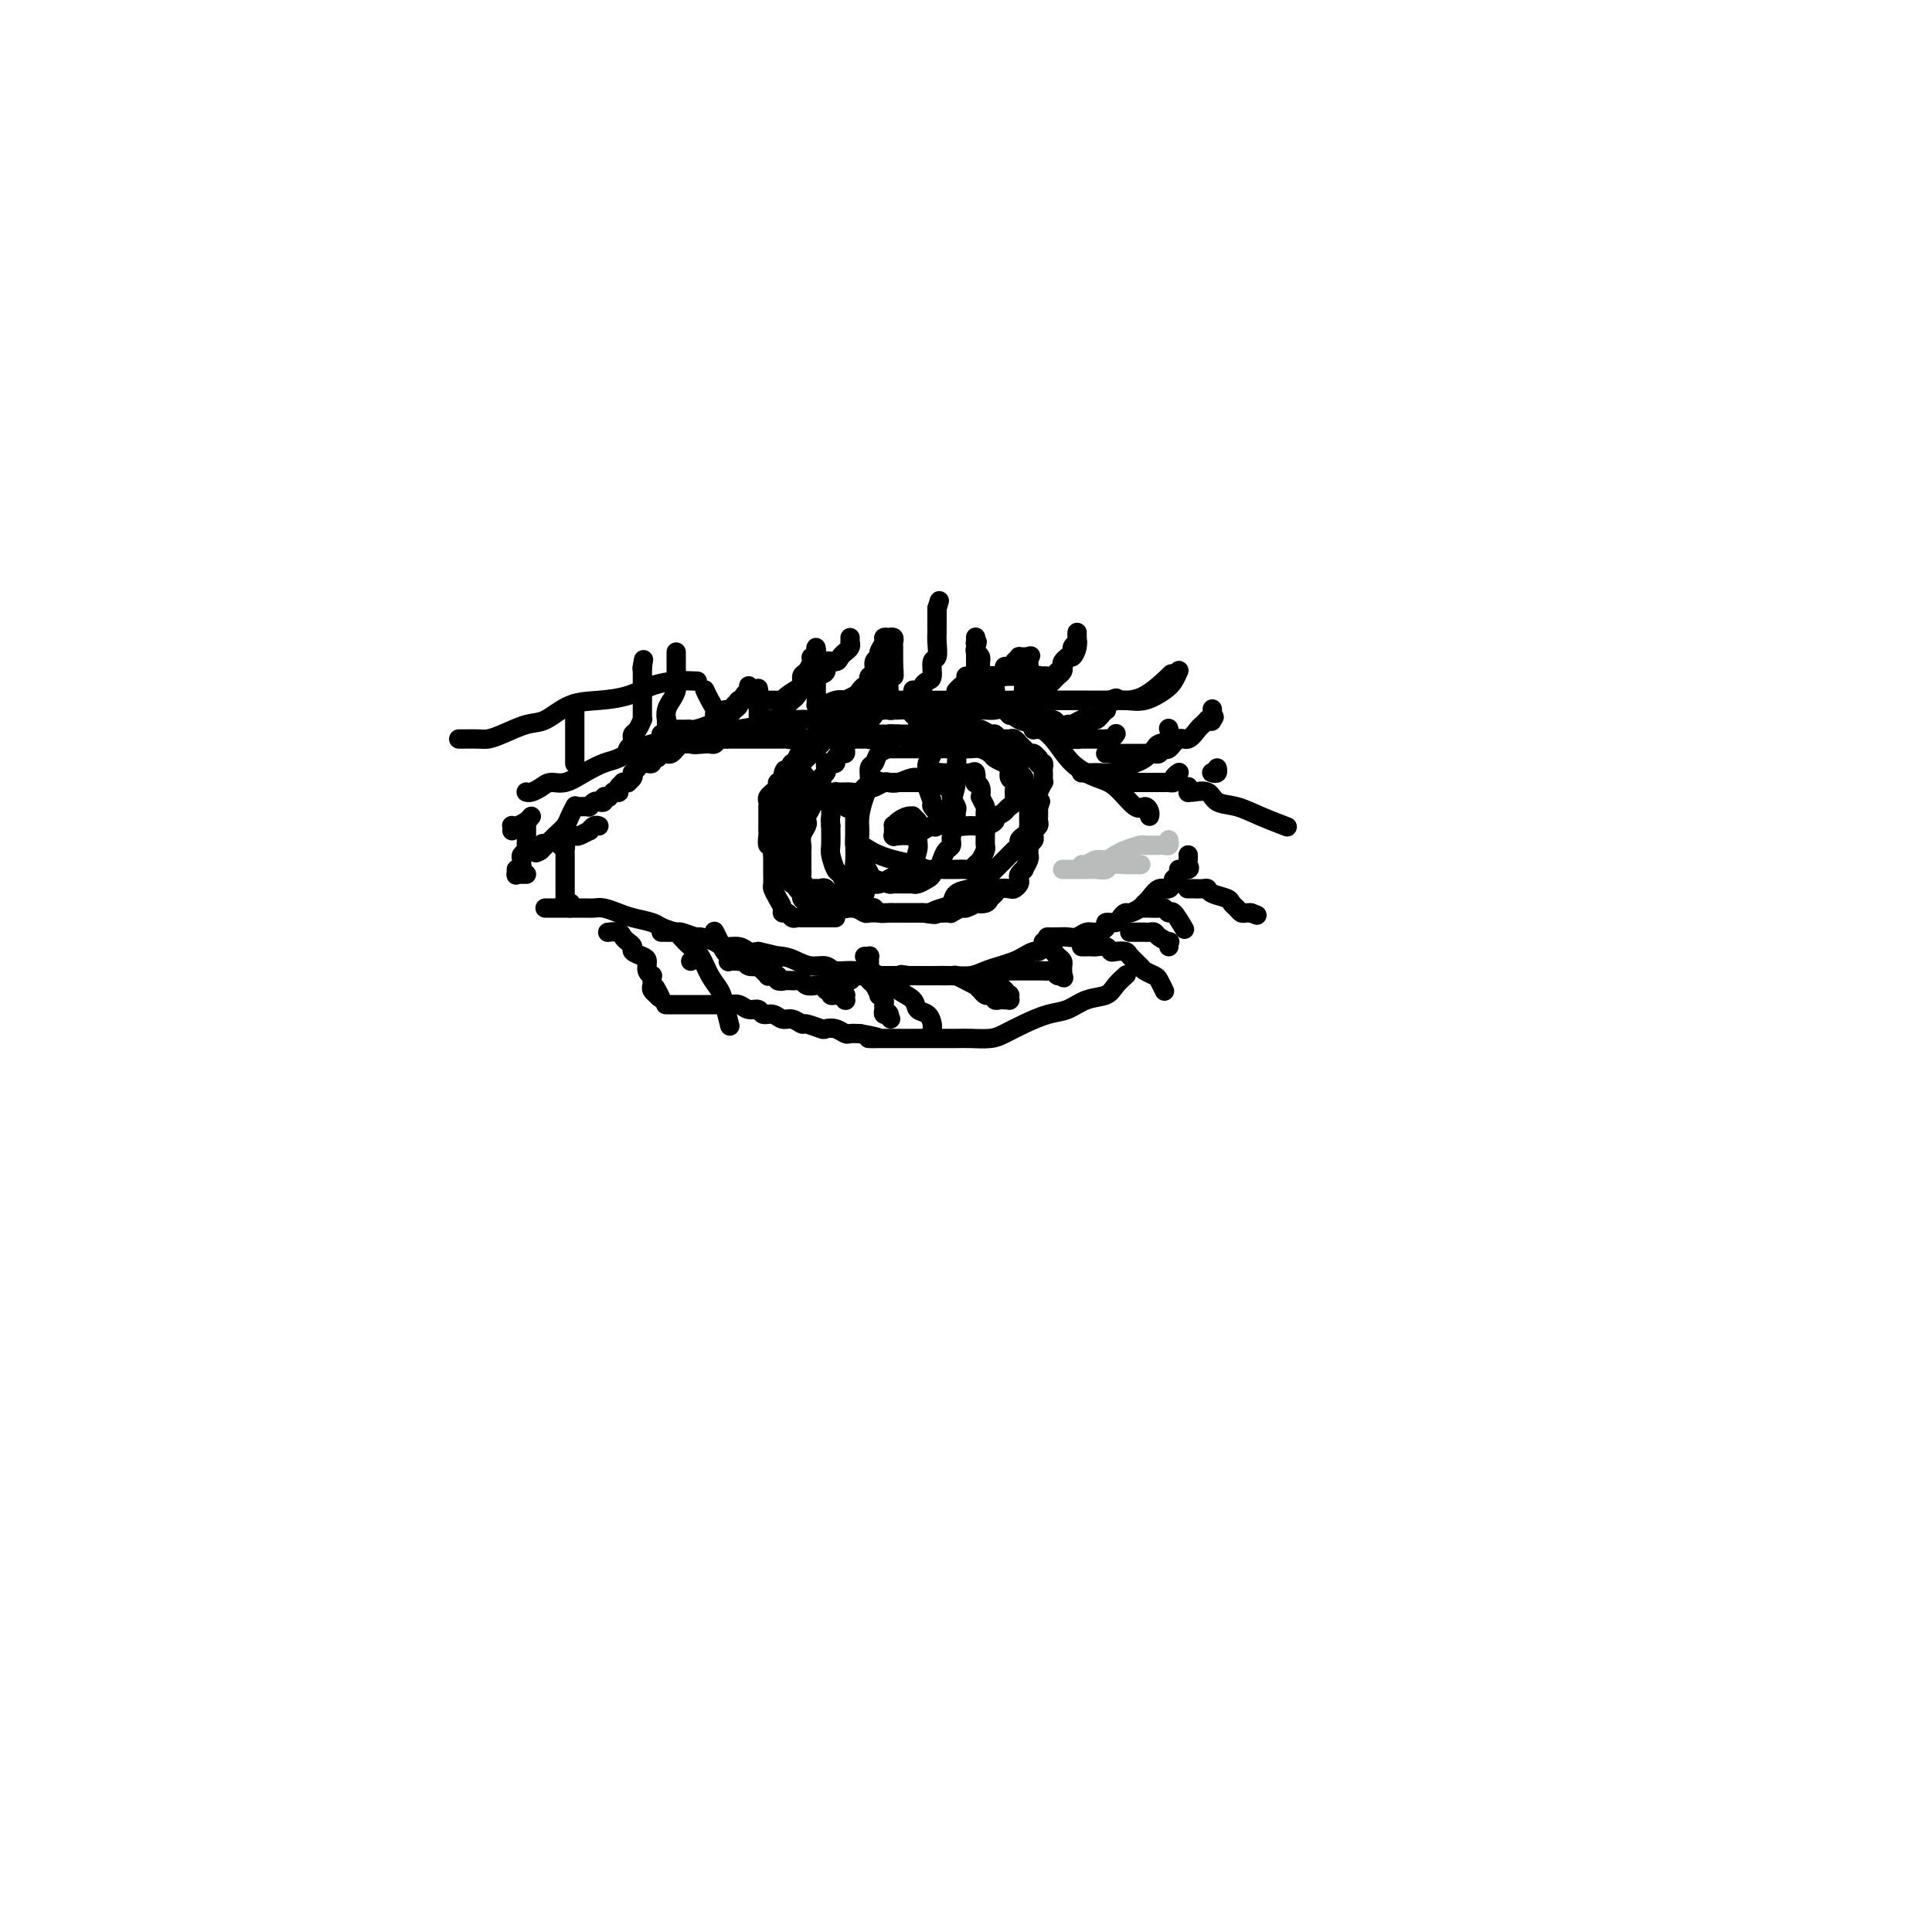 <svg viewBox='0 0 400 400' version='1.1' xmlns='http://www.w3.org/2000/svg' xmlns:xlink='http://www.w3.org/1999/xlink'><g fill='none' stroke='#000000' stroke-width='4' stroke-linecap='round' stroke-linejoin='round'><path d='M95,153c0.009,0.000 0.018,0.001 0,0c-0.018,-0.001 -0.065,-0.002 0,0c0.065,0.002 0.240,0.007 1,0c0.760,-0.007 2.106,-0.027 3,0c0.894,0.027 1.336,0.102 2,0c0.664,-0.102 1.551,-0.381 3,-1c1.449,-0.619 3.461,-1.580 5,-2c1.539,-0.420 2.606,-0.301 4,-1c1.394,-0.699 3.117,-2.215 5,-3c1.883,-0.785 3.927,-0.837 6,-1c2.073,-0.163 4.174,-0.436 6,-1c1.826,-0.564 3.376,-1.419 5,-2c1.624,-0.581 3.322,-0.887 5,-1c1.678,-0.113 3.337,-0.032 4,0c0.663,0.032 0.332,0.016 0,0'/><path d='M109,164c0.017,0.006 0.034,0.011 0,0c-0.034,-0.011 -0.120,-0.040 0,0c0.120,0.040 0.446,0.149 1,0c0.554,-0.149 1.334,-0.555 2,-1c0.666,-0.445 1.216,-0.930 2,-1c0.784,-0.070 1.803,0.276 3,0c1.197,-0.276 2.574,-1.173 4,-2c1.426,-0.827 2.902,-1.585 4,-2c1.098,-0.415 1.817,-0.489 3,-1c1.183,-0.511 2.831,-1.460 4,-2c1.169,-0.540 1.861,-0.669 3,-1c1.139,-0.331 2.726,-0.862 4,-1c1.274,-0.138 2.236,0.117 4,0c1.764,-0.117 4.329,-0.605 6,-1c1.671,-0.395 2.448,-0.697 4,-1c1.552,-0.303 3.881,-0.607 6,-1c2.119,-0.393 4.029,-0.876 6,-1c1.971,-0.124 4.002,0.111 6,0c1.998,-0.111 3.961,-0.568 6,-1c2.039,-0.432 4.154,-0.838 6,-1c1.846,-0.162 3.423,-0.081 5,0'/><path d='M188,147c8.393,-0.924 4.876,-0.233 4,0c-0.876,0.233 0.890,0.010 2,0c1.110,-0.010 1.566,0.193 2,0c0.434,-0.193 0.848,-0.783 1,-1c0.152,-0.217 0.044,-0.062 0,0c-0.044,0.062 -0.022,0.031 0,0'/><path d='M197,146c-0.120,0.423 -0.240,0.845 0,1c0.240,0.155 0.841,0.041 1,0c0.159,-0.041 -0.123,-0.011 0,0c0.123,0.011 0.652,0.004 1,0c0.348,-0.004 0.515,-0.003 1,0c0.485,0.003 1.288,0.008 2,0c0.712,-0.008 1.334,-0.028 2,0c0.666,0.028 1.378,0.106 2,0c0.622,-0.106 1.155,-0.394 2,0c0.845,0.394 2.004,1.471 3,2c0.996,0.529 1.830,0.509 3,1c1.170,0.491 2.677,1.492 4,3c1.323,1.508 2.462,3.524 4,5c1.538,1.476 3.473,2.412 5,3c1.527,0.588 2.644,0.827 4,2c1.356,1.173 2.952,3.281 4,4c1.048,0.719 1.549,0.048 2,0c0.451,-0.048 0.852,0.525 1,1c0.148,0.475 0.042,0.850 0,1c-0.042,0.150 -0.021,0.075 0,0'/><path d='M113,188c0.045,0.000 0.090,0.000 0,0c-0.090,-0.000 -0.316,-0.000 0,0c0.316,0.000 1.173,0.000 2,0c0.827,-0.000 1.624,-0.001 2,0c0.376,0.001 0.331,0.003 1,0c0.669,-0.003 2.054,-0.012 3,0c0.946,0.012 1.455,0.045 2,0c0.545,-0.045 1.128,-0.167 2,0c0.872,0.167 2.035,0.623 3,1c0.965,0.377 1.734,0.674 3,1c1.266,0.326 3.030,0.680 4,1c0.970,0.320 1.147,0.607 2,1c0.853,0.393 2.382,0.893 3,1c0.618,0.107 0.324,-0.177 1,0c0.676,0.177 2.320,0.817 3,1c0.680,0.183 0.395,-0.091 1,0c0.605,0.091 2.101,0.546 3,1c0.899,0.454 1.200,0.905 2,1c0.800,0.095 2.100,-0.167 3,0c0.900,0.167 1.400,0.762 2,1c0.600,0.238 1.300,0.119 2,0'/><path d='M157,197c7.404,1.630 3.913,1.206 3,1c-0.913,-0.206 0.751,-0.195 2,0c1.249,0.195 2.084,0.573 3,1c0.916,0.427 1.914,0.903 3,1c1.086,0.097 2.261,-0.184 3,0c0.739,0.184 1.043,0.834 2,1c0.957,0.166 2.566,-0.152 4,0c1.434,0.152 2.693,0.772 4,1c1.307,0.228 2.660,0.062 4,0c1.340,-0.062 2.665,-0.020 4,0c1.335,0.020 2.678,0.016 4,0c1.322,-0.016 2.623,-0.046 4,0c1.377,0.046 2.830,0.167 4,0c1.170,-0.167 2.058,-0.623 3,-1c0.942,-0.377 1.940,-0.675 3,-1c1.060,-0.325 2.183,-0.678 3,-1c0.817,-0.322 1.329,-0.612 2,-1c0.671,-0.388 1.500,-0.875 2,-1c0.500,-0.125 0.670,0.111 1,0c0.330,-0.111 0.820,-0.568 1,-1c0.180,-0.432 0.052,-0.838 0,-1c-0.052,-0.162 -0.026,-0.081 0,0'/><path d='M217,194c0.048,0.001 0.096,0.001 0,0c-0.096,-0.001 -0.335,-0.004 0,0c0.335,0.004 1.244,0.016 2,0c0.756,-0.016 1.359,-0.060 2,0c0.641,0.060 1.319,0.222 2,0c0.681,-0.222 1.366,-0.829 2,-1c0.634,-0.171 1.216,0.095 2,0c0.784,-0.095 1.768,-0.551 2,-1c0.232,-0.449 -0.290,-0.890 0,-1c0.290,-0.110 1.391,0.111 2,0c0.609,-0.111 0.727,-0.555 1,-1c0.273,-0.445 0.702,-0.891 1,-1c0.298,-0.109 0.464,0.121 1,0c0.536,-0.121 1.443,-0.591 2,-1c0.557,-0.409 0.765,-0.756 1,-1c0.235,-0.244 0.496,-0.385 1,-1c0.504,-0.615 1.251,-1.704 2,-2c0.749,-0.296 1.500,0.201 2,0c0.500,-0.201 0.750,-1.101 1,-2'/><path d='M243,182c2.271,-2.013 0.948,-2.046 1,-2c0.052,0.046 1.478,0.170 2,0c0.522,-0.170 0.140,-0.633 0,-1c-0.140,-0.367 -0.038,-0.637 0,-1c0.038,-0.363 0.011,-0.818 0,-1c-0.011,-0.182 -0.005,-0.091 0,0'/><path d='M246,163c-0.002,-0.114 -0.005,-0.229 0,0c0.005,0.229 0.016,0.800 0,1c-0.016,0.200 -0.060,0.028 0,0c0.060,-0.028 0.222,0.089 1,0c0.778,-0.089 2.171,-0.384 3,0c0.829,0.384 1.095,1.448 2,2c0.905,0.552 2.449,0.591 4,1c1.551,0.409 3.110,1.187 5,2c1.890,0.813 4.111,1.661 5,2c0.889,0.339 0.444,0.170 0,0'/><path d='M138,208c-0.015,0.000 -0.030,0.000 0,0c0.030,-0.000 0.105,-0.000 0,0c-0.105,0.000 -0.390,0.000 0,0c0.390,-0.000 1.455,-0.000 2,0c0.545,0.000 0.569,0.000 1,0c0.431,-0.000 1.267,-0.000 2,0c0.733,0.000 1.361,0.000 2,0c0.639,-0.000 1.287,-0.001 2,0c0.713,0.001 1.489,0.004 2,0c0.511,-0.004 0.757,-0.016 1,0c0.243,0.016 0.484,0.061 1,0c0.516,-0.061 1.307,-0.228 2,0c0.693,0.228 1.288,0.850 2,1c0.712,0.150 1.541,-0.171 2,0c0.459,0.171 0.547,0.834 1,1c0.453,0.166 1.271,-0.167 2,0c0.729,0.167 1.369,0.833 2,1c0.631,0.167 1.253,-0.165 2,0c0.747,0.165 1.617,0.828 2,1c0.383,0.172 0.277,-0.146 1,0c0.723,0.146 2.273,0.757 3,1c0.727,0.243 0.631,0.118 1,0c0.369,-0.118 1.202,-0.227 2,0c0.798,0.227 1.561,0.792 2,1c0.439,0.208 0.554,0.059 1,0c0.446,-0.059 1.223,-0.030 2,0'/><path d='M178,214c6.540,1.155 2.891,1.041 2,1c-0.891,-0.041 0.976,-0.011 2,0c1.024,0.011 1.204,0.003 2,0c0.796,-0.003 2.208,-0.001 3,0c0.792,0.001 0.962,0.000 2,0c1.038,-0.000 2.942,0.001 4,0c1.058,-0.001 1.269,-0.002 2,0c0.731,0.002 1.983,0.009 3,0c1.017,-0.009 1.801,-0.034 3,0c1.199,0.034 2.813,0.126 4,0c1.187,-0.126 1.948,-0.472 3,-1c1.052,-0.528 2.397,-1.240 4,-2c1.603,-0.760 3.465,-1.568 5,-2c1.535,-0.432 2.744,-0.487 4,-1c1.256,-0.513 2.557,-1.483 4,-2c1.443,-0.517 3.026,-0.582 4,-1c0.974,-0.418 1.339,-1.189 2,-2c0.661,-0.811 1.617,-1.660 2,-2c0.383,-0.340 0.191,-0.170 0,0'/><path d='M224,196c0.023,0.000 0.047,0.000 0,0c-0.047,-0.000 -0.164,-0.001 0,0c0.164,0.001 0.607,0.004 1,0c0.393,-0.004 0.734,-0.015 1,0c0.266,0.015 0.457,0.056 1,0c0.543,-0.056 1.440,-0.209 2,0c0.560,0.209 0.784,0.781 1,1c0.216,0.219 0.424,0.086 1,0c0.576,-0.086 1.520,-0.125 2,0c0.480,0.125 0.495,0.413 1,1c0.505,0.587 1.498,1.471 2,2c0.502,0.529 0.513,0.703 1,1c0.487,0.297 1.450,0.719 2,1c0.550,0.281 0.687,0.422 1,1c0.313,0.578 0.804,1.594 1,2c0.196,0.406 0.098,0.203 0,0'/><path d='M237,188c0.016,-0.001 0.032,-0.001 0,0c-0.032,0.001 -0.110,0.005 0,0c0.110,-0.005 0.410,-0.018 1,0c0.590,0.018 1.472,0.069 2,0c0.528,-0.069 0.702,-0.256 1,0c0.298,0.256 0.719,0.955 1,1c0.281,0.045 0.422,-0.565 1,0c0.578,0.565 1.594,2.304 2,3c0.406,0.696 0.203,0.348 0,0'/><path d='M143,199c0.000,0.000 0.000,0.000 0,0c0.000,0.000 0.000,0.000 0,0'/><path d='M137,193c-0.090,0.001 -0.180,0.002 0,0c0.180,-0.002 0.628,-0.008 1,0c0.372,0.008 0.666,0.031 1,0c0.334,-0.031 0.708,-0.115 1,0c0.292,0.115 0.502,0.429 1,1c0.498,0.571 1.285,1.400 2,2c0.715,0.600 1.358,0.970 2,2c0.642,1.030 1.282,2.718 2,4c0.718,1.282 1.512,2.158 2,3c0.488,0.842 0.670,1.650 1,3c0.330,1.350 0.809,3.243 1,4c0.191,0.757 0.096,0.379 0,0'/><path d='M179,201c-0.066,0.026 -0.132,0.051 0,0c0.132,-0.051 0.463,-0.180 1,0c0.537,0.180 1.281,0.668 2,1c0.719,0.332 1.415,0.508 2,1c0.585,0.492 1.061,1.301 2,2c0.939,0.699 2.343,1.287 3,2c0.657,0.713 0.568,1.550 1,2c0.432,0.450 1.384,0.512 2,1c0.616,0.488 0.897,1.401 1,2c0.103,0.599 0.030,0.886 0,1c-0.030,0.114 -0.015,0.057 0,0'/><path d='M210,145c-0.117,-0.000 -0.233,-0.000 0,0c0.233,0.000 0.817,0.000 1,0c0.183,-0.000 -0.035,-0.000 0,0c0.035,0.000 0.323,0.000 1,0c0.677,-0.000 1.744,-0.000 3,0c1.256,0.000 2.700,0.000 4,0c1.300,-0.000 2.454,-0.001 4,0c1.546,0.001 3.483,0.003 5,0c1.517,-0.003 2.613,-0.011 4,0c1.387,0.011 3.066,0.041 5,-1c1.934,-1.041 4.124,-3.155 5,-4c0.876,-0.845 0.438,-0.423 0,0'/><path d='M202,145c-0.004,-0.000 -0.009,-0.000 0,0c0.009,0.000 0.030,0.000 0,0c-0.030,-0.000 -0.111,-0.000 0,0c0.111,0.000 0.414,0.000 1,0c0.586,-0.000 1.454,-0.000 2,0c0.546,0.000 0.768,0.000 1,0c0.232,-0.000 0.473,-0.000 1,0c0.527,0.000 1.340,0.000 2,0c0.660,-0.000 1.166,-0.000 2,0c0.834,0.000 1.997,0.000 3,0c1.003,-0.000 1.846,-0.000 3,0c1.154,0.000 2.618,0.002 4,0c1.382,-0.002 2.681,-0.007 4,0c1.319,0.007 2.657,0.024 4,0c1.343,-0.024 2.689,-0.091 4,0c1.311,0.091 2.586,0.339 4,0c1.414,-0.339 2.967,-1.266 4,-2c1.033,-0.734 1.547,-1.274 2,-2c0.453,-0.726 0.844,-1.636 1,-2c0.156,-0.364 0.078,-0.182 0,0'/><path d='M214,150c-0.007,-0.113 -0.014,-0.226 0,0c0.014,0.226 0.048,0.793 0,1c-0.048,0.207 -0.178,0.056 0,0c0.178,-0.056 0.662,-0.015 1,0c0.338,0.015 0.528,0.004 1,0c0.472,-0.004 1.226,-0.001 2,0c0.774,0.001 1.566,0.000 2,0c0.434,-0.000 0.508,-0.000 1,0c0.492,0.000 1.402,0.000 2,0c0.598,-0.000 0.885,-0.000 1,0c0.115,0.000 0.057,0.000 0,0'/><path d='M221,153c-0.060,0.000 -0.119,0.000 0,0c0.119,-0.000 0.417,-0.000 1,0c0.583,0.000 1.453,0.000 2,0c0.547,-0.000 0.773,-0.000 1,0c0.227,0.000 0.456,0.001 1,0c0.544,-0.001 1.403,-0.004 2,0c0.597,0.004 0.930,0.015 1,0c0.070,-0.015 -0.125,-0.057 0,0c0.125,0.057 0.570,0.211 1,0c0.430,-0.211 0.847,-0.788 1,-1c0.153,-0.212 0.044,-0.061 0,0c-0.044,0.061 -0.022,0.030 0,0'/><path d='M224,160c-0.096,0.000 -0.193,0.001 0,0c0.193,-0.001 0.674,-0.003 1,0c0.326,0.003 0.496,0.012 1,0c0.504,-0.012 1.342,-0.044 2,0c0.658,0.044 1.136,0.163 2,0c0.864,-0.163 2.114,-0.607 3,-1c0.886,-0.393 1.408,-0.734 2,-1c0.592,-0.266 1.255,-0.457 2,-1c0.745,-0.543 1.573,-1.438 2,-2c0.427,-0.562 0.455,-0.790 1,-1c0.545,-0.210 1.608,-0.403 2,-1c0.392,-0.597 0.112,-1.599 0,-2c-0.112,-0.401 -0.056,-0.200 0,0'/><path d='M251,160c-0.113,-0.030 -0.226,-0.060 0,0c0.226,0.060 0.792,0.208 1,0c0.208,-0.208 0.060,-0.774 0,-1c-0.060,-0.226 -0.030,-0.113 0,0'/><path d='M177,149c0.444,0.000 0.889,0.001 1,0c0.111,-0.001 -0.110,-0.002 0,0c0.110,0.002 0.553,0.008 1,0c0.447,-0.008 0.898,-0.029 1,0c0.102,0.029 -0.144,0.109 0,0c0.144,-0.109 0.679,-0.405 1,-1c0.321,-0.595 0.430,-1.488 1,-2c0.570,-0.512 1.603,-0.642 2,-1c0.397,-0.358 0.159,-0.944 0,-2c-0.159,-1.056 -0.238,-2.582 0,-3c0.238,-0.418 0.795,0.272 1,0c0.205,-0.272 0.059,-1.506 0,-2c-0.059,-0.494 -0.029,-0.247 0,0'/><path d='M189,143c0.022,-0.107 0.044,-0.213 0,0c-0.044,0.213 -0.153,0.747 0,1c0.153,0.253 0.567,0.225 1,0c0.433,-0.225 0.886,-0.646 1,-1c0.114,-0.354 -0.109,-0.642 0,-1c0.109,-0.358 0.551,-0.785 1,-1c0.449,-0.215 0.905,-0.219 1,-1c0.095,-0.781 -0.171,-2.338 0,-3c0.171,-0.662 0.778,-0.428 1,-1c0.222,-0.572 0.060,-1.951 0,-3c-0.060,-1.049 -0.016,-1.769 0,-2c0.016,-0.231 0.004,0.025 0,0c-0.004,-0.025 -0.001,-0.333 0,-1c0.001,-0.667 0.000,-1.694 0,-2c-0.000,-0.306 -0.000,0.111 0,0c0.000,-0.111 0.000,-0.748 0,-1c-0.000,-0.252 -0.000,-0.120 0,0c0.000,0.120 0.000,0.228 0,0c-0.000,-0.228 -0.000,-0.792 0,-1c0.000,-0.208 0.000,-0.059 0,0c-0.000,0.059 -0.000,0.030 0,0'/><path d='M194,126c0.833,-2.833 0.417,-1.417 0,0'/><path d='M204,145c0.022,0.004 0.044,0.008 0,0c-0.044,-0.008 -0.155,-0.029 0,0c0.155,0.029 0.578,0.109 1,0c0.422,-0.109 0.845,-0.407 1,-1c0.155,-0.593 0.041,-1.479 0,-2c-0.041,-0.521 -0.011,-0.675 0,-1c0.011,-0.325 0.003,-0.819 0,-1c-0.003,-0.181 0.000,-0.048 0,0c-0.000,0.048 -0.003,0.012 0,0c0.003,-0.012 0.012,0.001 0,0c-0.012,-0.001 -0.044,-0.015 0,0c0.044,0.015 0.166,0.060 0,0c-0.166,-0.060 -0.618,-0.224 -1,0c-0.382,0.224 -0.694,0.834 -1,1c-0.306,0.166 -0.607,-0.114 -1,0c-0.393,0.114 -0.878,0.623 -1,1c-0.122,0.377 0.119,0.623 0,1c-0.119,0.377 -0.599,0.885 -1,1c-0.401,0.115 -0.723,-0.161 -1,0c-0.277,0.161 -0.508,0.760 -1,1c-0.492,0.240 -1.246,0.120 -2,0'/><path d='M197,145c-0.881,0.553 -0.083,-0.063 0,0c0.083,0.063 -0.551,0.806 -1,1c-0.449,0.194 -0.715,-0.159 -1,0c-0.285,0.159 -0.588,0.831 -1,1c-0.412,0.169 -0.934,-0.165 -1,0c-0.066,0.165 0.322,0.829 0,1c-0.322,0.171 -1.354,-0.150 -2,0c-0.646,0.150 -0.905,0.772 -1,1c-0.095,0.228 -0.026,0.063 0,0c0.026,-0.063 0.011,-0.024 0,0c-0.011,0.024 -0.017,0.034 0,0c0.017,-0.034 0.056,-0.112 0,0c-0.056,0.112 -0.207,0.415 0,0c0.207,-0.415 0.774,-1.547 1,-2c0.226,-0.453 0.113,-0.226 0,0'/><path d='M140,151c-0.550,-0.000 -1.100,-0.000 -1,0c0.100,0.000 0.851,0.001 1,0c0.149,-0.001 -0.305,-0.003 0,0c0.305,0.003 1.368,0.011 2,0c0.632,-0.011 0.833,-0.041 1,0c0.167,0.041 0.300,0.152 1,0c0.700,-0.152 1.966,-0.565 3,-1c1.034,-0.435 1.836,-0.890 2,-1c0.164,-0.110 -0.311,0.124 0,0c0.311,-0.124 1.408,-0.607 2,-1c0.592,-0.393 0.679,-0.697 1,-1c0.321,-0.303 0.874,-0.606 1,-1c0.126,-0.394 -0.177,-0.880 0,-1c0.177,-0.120 0.832,0.125 1,0c0.168,-0.125 -0.151,-0.621 0,-1c0.151,-0.379 0.771,-0.640 1,-1c0.229,-0.360 0.065,-0.817 0,-1c-0.065,-0.183 -0.033,-0.091 0,0'/><path d='M156,145c0.425,-0.000 0.849,-0.000 1,0c0.151,0.000 0.028,0.000 0,0c-0.028,-0.000 0.037,-0.000 0,0c-0.037,0.000 -0.178,0.001 0,0c0.178,-0.001 0.676,-0.002 1,0c0.324,0.002 0.476,0.008 1,0c0.524,-0.008 1.421,-0.029 2,0c0.579,0.029 0.840,0.110 1,0c0.160,-0.110 0.219,-0.409 1,-1c0.781,-0.591 2.284,-1.472 3,-2c0.716,-0.528 0.643,-0.701 1,-1c0.357,-0.299 1.142,-0.724 2,-1c0.858,-0.276 1.789,-0.404 2,-1c0.211,-0.596 -0.298,-1.662 0,-2c0.298,-0.338 1.404,0.050 2,0c0.596,-0.050 0.681,-0.539 1,-1c0.319,-0.461 0.870,-0.893 1,-1c0.130,-0.107 -0.161,0.111 0,0c0.161,-0.111 0.775,-0.552 1,-1c0.225,-0.448 0.060,-0.904 0,-1c-0.060,-0.096 -0.016,0.166 0,0c0.016,-0.166 0.005,-0.762 0,-1c-0.005,-0.238 -0.002,-0.119 0,0'/><path d='M176,153c-0.000,0.006 -0.001,0.013 0,0c0.001,-0.013 0.003,-0.045 0,0c-0.003,0.045 -0.012,0.165 0,0c0.012,-0.165 0.044,-0.617 0,-1c-0.044,-0.383 -0.166,-0.698 0,-1c0.166,-0.302 0.618,-0.592 1,-1c0.382,-0.408 0.693,-0.934 1,-1c0.307,-0.066 0.608,0.329 1,0c0.392,-0.329 0.875,-1.383 1,-2c0.125,-0.617 -0.106,-0.796 0,-1c0.106,-0.204 0.551,-0.433 1,-1c0.449,-0.567 0.904,-1.472 1,-2c0.096,-0.528 -0.166,-0.681 0,-1c0.166,-0.319 0.762,-0.806 1,-1c0.238,-0.194 0.119,-0.097 0,0'/><path d='M130,156c-0.008,-0.024 -0.016,-0.048 0,0c0.016,0.048 0.056,0.167 0,0c-0.056,-0.167 -0.208,-0.621 0,-1c0.208,-0.379 0.778,-0.684 1,-1c0.222,-0.316 0.098,-0.645 0,-1c-0.098,-0.355 -0.170,-0.738 0,-1c0.170,-0.262 0.581,-0.403 1,-1c0.419,-0.597 0.844,-1.650 1,-2c0.156,-0.350 0.042,0.005 0,0c-0.042,-0.005 -0.011,-0.368 0,-1c0.011,-0.632 0.003,-1.531 0,-2c-0.003,-0.469 -0.001,-0.508 0,-1c0.001,-0.492 0.000,-1.437 0,-2c-0.000,-0.563 -0.000,-0.742 0,-1c0.000,-0.258 0.000,-0.594 0,-1c-0.000,-0.406 -0.000,-0.882 0,-1c0.000,-0.118 0.000,0.122 0,0c-0.000,-0.122 -0.000,-0.606 0,-1c0.000,-0.394 0.000,-0.697 0,-1'/><path d='M133,138c0.464,-2.785 0.124,-0.746 0,0c-0.124,0.746 -0.033,0.200 0,0c0.033,-0.200 0.009,-0.054 0,0c-0.009,0.054 -0.003,0.015 0,0c0.003,-0.015 0.001,-0.008 0,0'/><path d='M137,152c-0.113,-0.001 -0.226,-0.002 0,0c0.226,0.002 0.793,0.007 1,0c0.207,-0.007 0.056,-0.025 0,0c-0.056,0.025 -0.016,0.092 0,0c0.016,-0.092 0.008,-0.344 0,-1c-0.008,-0.656 -0.017,-1.715 0,-2c0.017,-0.285 0.061,0.205 0,0c-0.061,-0.205 -0.227,-1.106 0,-2c0.227,-0.894 0.845,-1.783 1,-2c0.155,-0.217 -0.155,0.237 0,0c0.155,-0.237 0.774,-1.166 1,-2c0.226,-0.834 0.061,-1.572 0,-2c-0.061,-0.428 -0.016,-0.545 0,-1c0.016,-0.455 0.004,-1.246 0,-2c-0.004,-0.754 -0.001,-1.470 0,-2c0.001,-0.530 0.000,-0.873 0,-1c-0.000,-0.127 -0.000,-0.036 0,0c0.000,0.036 0.000,0.018 0,0'/><path d='M119,158c0.000,0.009 0.000,0.017 0,0c0.000,-0.017 0.000,-0.061 0,0c0.000,0.061 0.000,0.227 0,0c0.000,-0.227 -0.000,-0.849 0,-1c0.000,-0.151 0.000,0.167 0,0c-0.000,-0.167 -0.000,-0.819 0,-1c0.000,-0.181 0.000,0.110 0,0c0.000,-0.110 0.000,-0.621 0,-1c-0.000,-0.379 -0.000,-0.628 0,-1c0.000,-0.372 0.000,-0.869 0,-1c-0.000,-0.131 0.000,0.105 0,0c0.000,-0.105 -0.000,-0.549 0,-1c0.000,-0.451 0.000,-0.909 0,-1c0.000,-0.091 0.000,0.186 0,0c0.000,-0.186 -0.000,-0.834 0,-1c0.000,-0.166 -0.000,0.149 0,0c0.000,-0.149 -0.000,-0.761 0,-1c0.000,-0.239 -0.000,-0.105 0,0c0.000,0.105 -0.000,0.182 0,0c0.000,-0.182 0.000,-0.623 0,-1c0.000,-0.377 0.000,-0.688 0,-1'/><path d='M119,147c0.000,-1.929 0.000,-1.250 0,-1c0.000,0.250 0.000,0.071 0,0c0.000,-0.071 0.000,-0.036 0,0'/><path d='M106,172c0.016,-0.417 0.032,-0.833 0,-1c-0.032,-0.167 -0.114,-0.083 0,0c0.114,0.083 0.422,0.167 1,0c0.578,-0.167 1.425,-0.583 2,-1c0.575,-0.417 0.879,-0.833 1,-1c0.121,-0.167 0.061,-0.083 0,0'/><path d='M109,171c-0.000,-0.006 -0.000,-0.013 0,0c0.000,0.013 0.000,0.045 0,0c-0.000,-0.045 -0.000,-0.167 0,0c0.000,0.167 0.001,0.622 0,1c-0.001,0.378 -0.004,0.679 0,1c0.004,0.321 0.015,0.664 0,1c-0.015,0.336 -0.057,0.667 0,1c0.057,0.333 0.212,0.667 0,1c-0.212,0.333 -0.793,0.664 -1,1c-0.207,0.336 -0.041,0.679 0,1c0.041,0.321 -0.041,0.622 0,1c0.041,0.378 0.207,0.833 0,1c-0.207,0.167 -0.788,0.045 -1,0c-0.212,-0.045 -0.057,-0.012 0,0c0.057,0.012 0.016,0.003 0,0c-0.016,-0.003 -0.008,-0.002 0,0'/><path d='M107,180c-0.314,1.619 -0.099,1.166 0,1c0.099,-0.166 0.083,-0.044 0,0c-0.083,0.044 -0.232,0.012 0,0c0.232,-0.012 0.846,-0.003 1,0c0.154,0.003 -0.151,0.001 0,0c0.151,-0.001 0.757,-0.000 1,0c0.243,0.000 0.121,0.000 0,0'/></g>
<g fill='none' stroke='#BABBBB' stroke-width='4' stroke-linecap='round' stroke-linejoin='round'><path d='M236,179c-0.059,-0.001 -0.117,-0.001 0,0c0.117,0.001 0.411,0.004 0,0c-0.411,-0.004 -1.527,-0.015 -2,0c-0.473,0.015 -0.301,0.057 -1,0c-0.699,-0.057 -2.267,-0.211 -3,0c-0.733,0.211 -0.630,0.789 -1,1c-0.370,0.211 -1.212,0.057 -2,0c-0.788,-0.057 -1.520,-0.015 -2,0c-0.480,0.015 -0.707,0.004 -1,0c-0.293,-0.004 -0.653,-0.001 -1,0c-0.347,0.001 -0.681,0.000 -1,0c-0.319,-0.000 -0.621,-0.000 -1,0c-0.379,0.000 -0.833,0.000 -1,0c-0.167,-0.000 -0.048,-0.000 0,0c0.048,0.000 0.024,0.000 0,0'/><path d='M242,174c-0.021,-0.113 -0.042,-0.226 0,0c0.042,0.226 0.148,0.793 0,1c-0.148,0.207 -0.551,0.056 -1,0c-0.449,-0.056 -0.945,-0.016 -1,0c-0.055,0.016 0.329,0.007 0,0c-0.329,-0.007 -1.372,-0.013 -2,0c-0.628,0.013 -0.840,0.046 -1,0c-0.160,-0.046 -0.269,-0.171 -1,0c-0.731,0.171 -2.083,0.638 -3,1c-0.917,0.362 -1.398,0.619 -2,1c-0.602,0.381 -1.324,0.887 -2,1c-0.676,0.113 -1.305,-0.165 -2,0c-0.695,0.165 -1.456,0.775 -2,1c-0.544,0.225 -0.870,0.064 -1,0c-0.130,-0.064 -0.065,-0.032 0,0'/></g>
<g fill='none' stroke='#000000' stroke-width='4' stroke-linecap='round' stroke-linejoin='round'><path d='M166,160c0.000,-0.006 0.000,-0.012 0,0c-0.000,0.012 -0.000,0.041 0,0c0.000,-0.041 0.000,-0.152 0,0c-0.000,0.152 -0.000,0.566 0,1c0.000,0.434 0.001,0.889 0,1c-0.001,0.111 -0.004,-0.120 0,0c0.004,0.120 0.015,0.592 0,1c-0.015,0.408 -0.056,0.753 0,1c0.056,0.247 0.207,0.395 0,1c-0.207,0.605 -0.774,1.668 -1,2c-0.226,0.332 -0.113,-0.066 0,0c0.113,0.066 0.226,0.595 0,1c-0.226,0.405 -0.793,0.684 -1,1c-0.207,0.316 -0.056,0.667 0,1c0.056,0.333 0.016,0.648 0,1c-0.016,0.352 -0.008,0.742 0,1c0.008,0.258 0.016,0.384 0,1c-0.016,0.616 -0.057,1.723 0,2c0.057,0.277 0.211,-0.276 0,0c-0.211,0.276 -0.788,1.382 -1,2c-0.212,0.618 -0.061,0.748 0,1c0.061,0.252 0.030,0.626 0,1'/><path d='M163,179c-0.468,3.183 -0.139,1.642 0,1c0.139,-0.642 0.089,-0.383 0,0c-0.089,0.383 -0.216,0.891 0,1c0.216,0.109 0.775,-0.182 1,0c0.225,0.182 0.116,0.837 0,1c-0.116,0.163 -0.238,-0.166 0,0c0.238,0.166 0.836,0.828 1,1c0.164,0.172 -0.107,-0.147 0,0c0.107,0.147 0.592,0.760 1,1c0.408,0.240 0.740,0.107 1,0c0.260,-0.107 0.450,-0.187 1,0c0.550,0.187 1.462,0.642 2,1c0.538,0.358 0.704,0.618 1,1c0.296,0.382 0.722,0.887 1,1c0.278,0.113 0.407,-0.166 1,0c0.593,0.166 1.650,0.776 2,1c0.350,0.224 -0.009,0.060 0,0c0.009,-0.060 0.384,-0.017 1,0c0.616,0.017 1.474,0.008 2,0c0.526,-0.008 0.722,-0.016 1,0c0.278,0.016 0.638,0.057 1,0c0.362,-0.057 0.726,-0.211 1,0c0.274,0.211 0.458,0.789 1,1c0.542,0.211 1.440,0.057 2,0c0.560,-0.057 0.780,-0.015 1,0c0.220,0.015 0.440,0.004 1,0c0.560,-0.004 1.459,-0.001 2,0c0.541,0.001 0.722,0.000 1,0c0.278,-0.000 0.652,-0.000 1,0c0.348,0.000 0.671,0.000 1,0c0.329,-0.000 0.665,-0.000 1,0'/><path d='M192,189c3.230,0.361 1.306,0.265 1,0c-0.306,-0.265 1.005,-0.699 2,-1c0.995,-0.301 1.675,-0.470 2,-1c0.325,-0.530 0.296,-1.422 1,-2c0.704,-0.578 2.143,-0.841 3,-1c0.857,-0.159 1.132,-0.214 2,-1c0.868,-0.786 2.327,-2.305 3,-3c0.673,-0.695 0.558,-0.567 1,-1c0.442,-0.433 1.442,-1.425 2,-2c0.558,-0.575 0.675,-0.731 1,-1c0.325,-0.269 0.858,-0.650 1,-1c0.142,-0.350 -0.105,-0.668 0,-1c0.105,-0.332 0.564,-0.680 1,-1c0.436,-0.320 0.849,-0.614 1,-1c0.151,-0.386 0.041,-0.864 0,-1c-0.041,-0.136 -0.011,0.069 0,0c0.011,-0.069 0.003,-0.413 0,-1c-0.003,-0.587 -0.001,-1.418 0,-2c0.001,-0.582 0.001,-0.915 0,-1c-0.001,-0.085 -0.004,0.079 0,0c0.004,-0.079 0.016,-0.402 0,-1c-0.016,-0.598 -0.061,-1.470 0,-2c0.061,-0.530 0.226,-0.719 0,-1c-0.226,-0.281 -0.844,-0.653 -1,-1c-0.156,-0.347 0.152,-0.667 0,-1c-0.152,-0.333 -0.762,-0.677 -1,-1c-0.238,-0.323 -0.102,-0.625 0,-1c0.102,-0.375 0.172,-0.822 0,-1c-0.172,-0.178 -0.585,-0.086 -1,0c-0.415,0.086 -0.833,0.168 -1,0c-0.167,-0.168 -0.084,-0.584 0,-1'/><path d='M209,157c-0.780,-2.565 -0.731,-1.476 -1,-1c-0.269,0.476 -0.856,0.339 -1,0c-0.144,-0.339 0.155,-0.879 0,-1c-0.155,-0.121 -0.762,0.178 -1,0c-0.238,-0.178 -0.105,-0.832 0,-1c0.105,-0.168 0.182,0.151 0,0c-0.182,-0.151 -0.623,-0.773 -1,-1c-0.377,-0.227 -0.689,-0.060 -1,0c-0.311,0.060 -0.622,0.012 -1,0c-0.378,-0.012 -0.823,0.011 -1,0c-0.177,-0.011 -0.085,-0.055 0,0c0.085,0.055 0.163,0.211 0,0c-0.163,-0.211 -0.568,-0.789 -1,-1c-0.432,-0.211 -0.890,-0.057 -1,0c-0.110,0.057 0.129,0.015 0,0c-0.129,-0.015 -0.626,-0.004 -1,0c-0.374,0.004 -0.625,0.001 -1,0c-0.375,-0.001 -0.874,-0.000 -1,0c-0.126,0.000 0.120,0.000 0,0c-0.120,-0.000 -0.606,-0.000 -1,0c-0.394,0.000 -0.697,0.000 -1,0c-0.303,-0.000 -0.606,-0.000 -1,0c-0.394,0.000 -0.879,0.000 -1,0c-0.121,-0.000 0.122,-0.000 0,0c-0.122,0.000 -0.610,0.000 -1,0c-0.390,-0.000 -0.682,-0.000 -1,0c-0.318,0.000 -0.663,0.000 -1,0c-0.337,-0.000 -0.668,-0.000 -1,0c-0.332,0.000 -0.666,0.000 -1,0c-0.334,-0.000 -0.667,-0.000 -1,0c-0.333,0.000 -0.667,0.000 -1,0'/><path d='M186,152c-3.102,-0.155 -1.356,-0.041 -1,0c0.356,0.041 -0.678,0.010 -1,0c-0.322,-0.010 0.067,0.001 0,0c-0.067,-0.001 -0.592,-0.014 -1,0c-0.408,0.014 -0.701,0.056 -1,0c-0.299,-0.056 -0.605,-0.211 -1,0c-0.395,0.211 -0.880,0.789 -1,1c-0.120,0.211 0.126,0.057 0,0c-0.126,-0.057 -0.625,-0.016 -1,0c-0.375,0.016 -0.626,0.008 -1,0c-0.374,-0.008 -0.871,-0.017 -1,0c-0.129,0.017 0.109,0.060 0,0c-0.109,-0.060 -0.564,-0.222 -1,0c-0.436,0.222 -0.852,0.829 -1,1c-0.148,0.171 -0.030,-0.095 0,0c0.030,0.095 -0.030,0.551 0,1c0.030,0.449 0.149,0.891 0,1c-0.149,0.109 -0.565,-0.115 -1,0c-0.435,0.115 -0.887,0.570 -1,1c-0.113,0.430 0.114,0.836 0,1c-0.114,0.164 -0.570,0.085 -1,0c-0.430,-0.085 -0.833,-0.176 -1,0c-0.167,0.176 -0.096,0.621 0,1c0.096,0.379 0.218,0.693 0,1c-0.218,0.307 -0.775,0.607 -1,1c-0.225,0.393 -0.116,0.879 0,1c0.116,0.121 0.241,-0.122 0,0c-0.241,0.122 -0.848,0.610 -1,1c-0.152,0.390 0.151,0.682 0,1c-0.151,0.318 -0.758,0.662 -1,1c-0.242,0.338 -0.121,0.669 0,1'/><path d='M168,166c-1.333,2.130 -0.165,0.955 0,1c0.165,0.045 -0.674,1.311 -1,2c-0.326,0.689 -0.140,0.801 0,1c0.140,0.199 0.234,0.486 0,1c-0.234,0.514 -0.795,1.255 -1,2c-0.205,0.745 -0.055,1.495 0,2c0.055,0.505 0.015,0.766 0,1c-0.015,0.234 -0.005,0.443 0,1c0.005,0.557 0.005,1.463 0,2c-0.005,0.537 -0.016,0.703 0,1c0.016,0.297 0.060,0.723 0,1c-0.060,0.277 -0.223,0.404 0,1c0.223,0.596 0.833,1.661 1,2c0.167,0.339 -0.110,-0.049 0,0c0.110,0.049 0.607,0.534 1,1c0.393,0.466 0.683,0.913 1,1c0.317,0.087 0.662,-0.187 1,0c0.338,0.187 0.669,0.835 1,1c0.331,0.165 0.662,-0.152 1,0c0.338,0.152 0.685,0.772 1,1c0.315,0.228 0.599,0.065 1,0c0.401,-0.065 0.919,-0.031 1,0c0.081,0.031 -0.274,0.061 0,0c0.274,-0.061 1.176,-0.212 2,0c0.824,0.212 1.571,0.789 2,1c0.429,0.211 0.541,0.057 1,0c0.459,-0.057 1.264,-0.015 2,0c0.736,0.015 1.404,0.004 2,0c0.596,-0.004 1.122,-0.001 2,0c0.878,0.001 2.108,0.000 3,0c0.892,-0.000 1.446,-0.000 2,0'/><path d='M191,189c3.978,0.619 2.423,0.167 2,0c-0.423,-0.167 0.286,-0.049 1,0c0.714,0.049 1.433,0.028 2,0c0.567,-0.028 0.983,-0.064 1,0c0.017,0.064 -0.365,0.227 0,0c0.365,-0.227 1.478,-0.845 2,-1c0.522,-0.155 0.454,0.151 1,0c0.546,-0.151 1.705,-0.761 2,-1c0.295,-0.239 -0.273,-0.106 0,0c0.273,0.106 1.386,0.186 2,0c0.614,-0.186 0.728,-0.637 1,-1c0.272,-0.363 0.704,-0.636 1,-1c0.296,-0.364 0.458,-0.819 1,-1c0.542,-0.181 1.465,-0.090 2,0c0.535,0.090 0.683,0.177 1,0c0.317,-0.177 0.802,-0.620 1,-1c0.198,-0.380 0.109,-0.697 0,-1c-0.109,-0.303 -0.240,-0.592 0,-1c0.240,-0.408 0.849,-0.935 1,-1c0.151,-0.065 -0.157,0.334 0,0c0.157,-0.334 0.778,-1.399 1,-2c0.222,-0.601 0.046,-0.738 0,-1c-0.046,-0.262 0.039,-0.647 0,-1c-0.039,-0.353 -0.203,-0.672 0,-1c0.203,-0.328 0.772,-0.665 1,-1c0.228,-0.335 0.114,-0.666 0,-1c-0.114,-0.334 -0.227,-0.670 0,-1c0.227,-0.330 0.793,-0.656 1,-1c0.207,-0.344 0.056,-0.708 0,-1c-0.056,-0.292 -0.016,-0.512 0,-1c0.016,-0.488 0.008,-1.244 0,-2'/><path d='M215,167c0.924,-2.516 0.233,-0.305 0,0c-0.233,0.305 -0.010,-1.294 0,-2c0.010,-0.706 -0.193,-0.518 0,-1c0.193,-0.482 0.784,-1.635 1,-2c0.216,-0.365 0.059,0.056 0,0c-0.059,-0.056 -0.020,-0.590 0,-1c0.020,-0.410 0.019,-0.697 0,-1c-0.019,-0.303 -0.058,-0.621 0,-1c0.058,-0.379 0.213,-0.818 0,-1c-0.213,-0.182 -0.792,-0.105 -1,0c-0.208,0.105 -0.044,0.240 0,0c0.044,-0.240 -0.031,-0.853 0,-1c0.031,-0.147 0.167,0.172 0,0c-0.167,-0.172 -0.637,-0.835 -1,-1c-0.363,-0.165 -0.618,0.167 -1,0c-0.382,-0.167 -0.890,-0.833 -1,-1c-0.110,-0.167 0.178,0.166 0,0c-0.178,-0.166 -0.821,-0.829 -1,-1c-0.179,-0.171 0.107,0.151 0,0c-0.107,-0.151 -0.606,-0.777 -1,-1c-0.394,-0.223 -0.682,-0.045 -1,0c-0.318,0.045 -0.666,-0.045 -1,0c-0.334,0.045 -0.653,0.223 -1,0c-0.347,-0.223 -0.723,-0.848 -1,-1c-0.277,-0.152 -0.455,0.171 -1,0c-0.545,-0.171 -1.455,-0.834 -2,-1c-0.545,-0.166 -0.723,0.165 -1,0c-0.277,-0.165 -0.651,-0.828 -1,-1c-0.349,-0.172 -0.671,0.146 -1,0c-0.329,-0.146 -0.665,-0.756 -1,-1c-0.335,-0.244 -0.667,-0.122 -1,0'/><path d='M198,149c-2.963,-1.392 -1.372,-0.372 -1,0c0.372,0.372 -0.477,0.096 -1,0c-0.523,-0.096 -0.721,-0.012 -1,0c-0.279,0.012 -0.638,-0.048 -1,0c-0.362,0.048 -0.726,0.205 -1,0c-0.274,-0.205 -0.458,-0.773 -1,-1c-0.542,-0.227 -1.440,-0.114 -2,0c-0.560,0.114 -0.780,0.228 -1,0c-0.220,-0.228 -0.441,-0.797 -1,-1c-0.559,-0.203 -1.458,-0.040 -2,0c-0.542,0.040 -0.727,-0.042 -1,0c-0.273,0.042 -0.633,0.207 -1,0c-0.367,-0.207 -0.742,-0.788 -1,-1c-0.258,-0.212 -0.398,-0.057 -1,0c-0.602,0.057 -1.667,0.014 -2,0c-0.333,-0.014 0.066,0.000 0,0c-0.066,-0.000 -0.596,-0.015 -1,0c-0.404,0.015 -0.682,0.059 -1,0c-0.318,-0.059 -0.677,-0.222 -1,0c-0.323,0.222 -0.612,0.830 -1,1c-0.388,0.170 -0.877,-0.099 -1,0c-0.123,0.099 0.121,0.566 0,1c-0.121,0.434 -0.606,0.833 -1,1c-0.394,0.167 -0.697,0.100 -1,0c-0.303,-0.100 -0.606,-0.234 -1,0c-0.394,0.234 -0.879,0.837 -1,1c-0.121,0.163 0.122,-0.114 0,0c-0.122,0.114 -0.610,0.618 -1,1c-0.390,0.382 -0.682,0.641 -1,1c-0.318,0.359 -0.662,0.817 -1,1c-0.338,0.183 -0.669,0.092 -1,0'/><path d='M167,153c-1.791,1.277 -1.268,0.971 -1,1c0.268,0.029 0.283,0.393 0,1c-0.283,0.607 -0.863,1.457 -1,2c-0.137,0.543 0.170,0.777 0,1c-0.170,0.223 -0.816,0.433 -1,1c-0.184,0.567 0.094,1.489 0,2c-0.094,0.511 -0.561,0.611 -1,1c-0.439,0.389 -0.849,1.066 -1,2c-0.151,0.934 -0.044,2.124 0,3c0.044,0.876 0.026,1.438 0,2c-0.026,0.562 -0.060,1.124 0,2c0.060,0.876 0.212,2.067 0,3c-0.212,0.933 -0.790,1.609 -1,2c-0.210,0.391 -0.053,0.496 0,1c0.053,0.504 0.000,1.407 0,2c-0.000,0.593 0.052,0.876 0,1c-0.052,0.124 -0.207,0.088 0,0c0.207,-0.088 0.776,-0.230 1,0c0.224,0.230 0.101,0.831 0,1c-0.101,0.169 -0.181,-0.095 0,0c0.181,0.095 0.623,0.547 1,1c0.377,0.453 0.688,0.906 1,1c0.312,0.094 0.623,-0.171 1,0c0.377,0.171 0.818,0.778 1,1c0.182,0.222 0.105,0.060 0,0c-0.105,-0.060 -0.239,-0.016 0,0c0.239,0.016 0.851,0.004 1,0c0.149,-0.004 -0.166,-0.001 0,0c0.166,0.001 0.814,0.000 1,0c0.186,-0.000 -0.090,-0.000 0,0c0.090,0.000 0.545,0.000 1,0'/><path d='M169,184c1.399,0.635 0.896,0.223 1,0c0.104,-0.223 0.817,-0.256 1,0c0.183,0.256 -0.162,0.801 0,1c0.162,0.199 0.832,0.053 1,0c0.168,-0.053 -0.166,-0.014 0,0c0.166,0.014 0.833,0.004 1,0c0.167,-0.004 -0.166,-0.001 0,0c0.166,0.001 0.829,0.000 1,0c0.171,-0.000 -0.151,-0.000 0,0c0.151,0.000 0.775,0.000 1,0c0.225,-0.000 0.050,-0.000 0,0c-0.050,0.000 0.024,0.000 0,0c-0.024,-0.000 -0.146,-0.000 0,0c0.146,0.000 0.560,0.000 1,0c0.440,-0.000 0.906,-0.000 1,0c0.094,0.000 -0.185,0.000 0,0c0.185,-0.000 0.835,-0.000 1,0c0.165,0.000 -0.155,0.001 0,0c0.155,-0.001 0.785,-0.004 1,0c0.215,0.004 0.016,0.016 0,0c-0.016,-0.016 0.150,-0.059 0,0c-0.150,0.059 -0.618,0.219 -1,0c-0.382,-0.219 -0.680,-0.816 -1,-1c-0.320,-0.184 -0.664,0.046 -1,0c-0.336,-0.046 -0.664,-0.367 -1,-1c-0.336,-0.633 -0.678,-1.579 -1,-2c-0.322,-0.421 -0.622,-0.319 -1,-1c-0.378,-0.681 -0.832,-2.145 -1,-3c-0.168,-0.855 -0.048,-1.101 0,-2c0.048,-0.899 0.024,-2.449 0,-4'/><path d='M172,171c-0.155,-1.736 -0.043,-1.574 0,-2c0.043,-0.426 0.015,-1.438 0,-2c-0.015,-0.562 -0.019,-0.672 0,-1c0.019,-0.328 0.060,-0.872 0,-1c-0.060,-0.128 -0.222,0.162 0,0c0.222,-0.162 0.830,-0.775 1,-1c0.170,-0.225 -0.096,-0.060 0,0c0.096,0.060 0.554,0.017 1,0c0.446,-0.017 0.879,-0.008 1,0c0.121,0.008 -0.069,0.016 0,0c0.069,-0.016 0.399,-0.056 1,0c0.601,0.056 1.474,0.207 2,0c0.526,-0.207 0.704,-0.774 1,-1c0.296,-0.226 0.711,-0.112 1,0c0.289,0.112 0.451,0.222 1,0c0.549,-0.222 1.484,-0.776 2,-1c0.516,-0.224 0.614,-0.116 1,0c0.386,0.116 1.062,0.241 2,0c0.938,-0.241 2.139,-0.849 3,-1c0.861,-0.151 1.383,0.156 2,0c0.617,-0.156 1.330,-0.774 2,-1c0.670,-0.226 1.296,-0.060 2,0c0.704,0.060 1.485,0.014 2,0c0.515,-0.014 0.765,0.004 1,0c0.235,-0.004 0.454,-0.030 1,0c0.546,0.030 1.418,0.115 2,0c0.582,-0.115 0.874,-0.431 1,0c0.126,0.431 0.085,1.610 0,2c-0.085,0.390 -0.215,-0.011 0,0c0.215,0.011 0.776,0.432 1,1c0.224,0.568 0.112,1.284 0,2'/><path d='M203,165c0.536,1.175 0.876,1.613 1,2c0.124,0.387 0.033,0.724 0,1c-0.033,0.276 -0.008,0.493 0,1c0.008,0.507 -0.001,1.306 0,2c0.001,0.694 0.011,1.285 0,2c-0.011,0.715 -0.045,1.554 0,2c0.045,0.446 0.168,0.498 0,1c-0.168,0.502 -0.626,1.455 -1,2c-0.374,0.545 -0.664,0.682 -1,1c-0.336,0.318 -0.719,0.817 -1,1c-0.281,0.183 -0.460,0.049 -1,0c-0.540,-0.049 -1.443,-0.012 -2,0c-0.557,0.012 -0.770,0.000 -1,0c-0.230,-0.000 -0.477,0.011 -1,0c-0.523,-0.011 -1.323,-0.045 -2,0c-0.677,0.045 -1.231,0.167 -2,0c-0.769,-0.167 -1.754,-0.623 -3,-1c-1.246,-0.377 -2.754,-0.674 -4,-1c-1.246,-0.326 -2.229,-0.682 -3,-1c-0.771,-0.318 -1.331,-0.599 -2,-1c-0.669,-0.401 -1.447,-0.922 -2,-1c-0.553,-0.078 -0.881,0.287 -1,0c-0.119,-0.287 -0.029,-1.228 0,-2c0.029,-0.772 -0.004,-1.377 0,-2c0.004,-0.623 0.043,-1.266 0,-2c-0.043,-0.734 -0.170,-1.559 0,-2c0.170,-0.441 0.637,-0.497 1,-1c0.363,-0.503 0.623,-1.455 1,-2c0.377,-0.545 0.871,-0.685 1,-1c0.129,-0.315 -0.106,-0.804 0,-1c0.106,-0.196 0.553,-0.098 1,0'/><path d='M181,162c0.803,-0.774 0.811,-0.207 1,0c0.189,0.207 0.561,0.056 1,0c0.439,-0.056 0.947,-0.015 1,0c0.053,0.015 -0.348,0.004 0,0c0.348,-0.004 1.445,-0.001 2,0c0.555,0.001 0.567,-0.001 1,0c0.433,0.001 1.285,0.003 2,0c0.715,-0.003 1.292,-0.012 2,0c0.708,0.012 1.548,0.043 2,0c0.452,-0.043 0.517,-0.162 1,0c0.483,0.162 1.383,0.606 2,1c0.617,0.394 0.950,0.740 1,1c0.050,0.260 -0.182,0.436 0,1c0.182,0.564 0.777,1.516 1,2c0.223,0.484 0.075,0.501 0,1c-0.075,0.499 -0.076,1.481 0,2c0.076,0.519 0.227,0.575 0,1c-0.227,0.425 -0.834,1.218 -1,2c-0.166,0.782 0.109,1.554 0,2c-0.109,0.446 -0.603,0.567 -1,1c-0.397,0.433 -0.697,1.176 -1,2c-0.303,0.824 -0.610,1.727 -1,2c-0.390,0.273 -0.865,-0.085 -1,0c-0.135,0.085 0.068,0.611 0,1c-0.068,0.389 -0.407,0.640 -1,1c-0.593,0.360 -1.439,0.829 -2,1c-0.561,0.171 -0.838,0.043 -1,0c-0.162,-0.043 -0.208,-0.001 -1,0c-0.792,0.001 -2.329,-0.038 -3,0c-0.671,0.038 -0.478,0.154 -1,0c-0.522,-0.154 -1.761,-0.577 -3,-1'/><path d='M181,182c-1.884,-0.160 -1.094,-0.558 -1,-1c0.094,-0.442 -0.508,-0.926 -1,-2c-0.492,-1.074 -0.874,-2.737 -1,-4c-0.126,-1.263 0.004,-2.125 0,-3c-0.004,-0.875 -0.141,-1.763 0,-3c0.141,-1.237 0.561,-2.821 1,-4c0.439,-1.179 0.896,-1.952 1,-3c0.104,-1.048 -0.144,-2.372 0,-3c0.144,-0.628 0.682,-0.561 1,-1c0.318,-0.439 0.418,-1.386 1,-2c0.582,-0.614 1.647,-0.897 2,-1c0.353,-0.103 -0.006,-0.028 0,0c0.006,0.028 0.376,0.007 1,0c0.624,-0.007 1.503,-0.002 2,0c0.497,0.002 0.611,0.000 1,0c0.389,-0.000 1.053,0.000 2,0c0.947,-0.000 2.179,-0.001 3,0c0.821,0.001 1.232,0.003 2,0c0.768,-0.003 1.892,-0.012 3,0c1.108,0.012 2.198,0.045 3,0c0.802,-0.045 1.315,-0.168 2,0c0.685,0.168 1.541,0.626 2,1c0.459,0.374 0.519,0.663 1,1c0.481,0.337 1.383,0.723 2,1c0.617,0.277 0.951,0.445 1,1c0.049,0.555 -0.186,1.497 0,2c0.186,0.503 0.793,0.569 1,1c0.207,0.431 0.014,1.229 0,2c-0.014,0.771 0.150,1.515 0,2c-0.150,0.485 -0.614,0.710 -1,1c-0.386,0.290 -0.693,0.645 -1,1'/><path d='M208,168c-0.788,0.801 -1.758,0.803 -2,1c-0.242,0.197 0.244,0.590 0,1c-0.244,0.410 -1.216,0.839 -2,1c-0.784,0.161 -1.378,0.055 -2,0c-0.622,-0.055 -1.271,-0.061 -2,0c-0.729,0.061 -1.539,0.187 -2,0c-0.461,-0.187 -0.572,-0.687 -1,-1c-0.428,-0.313 -1.172,-0.439 -2,-1c-0.828,-0.561 -1.740,-1.558 -2,-2c-0.260,-0.442 0.131,-0.329 0,-1c-0.131,-0.671 -0.783,-2.125 -1,-3c-0.217,-0.875 0.001,-1.172 0,-2c-0.001,-0.828 -0.222,-2.187 0,-3c0.222,-0.813 0.886,-1.079 1,-2c0.114,-0.921 -0.323,-2.496 0,-3c0.323,-0.504 1.406,0.062 2,0c0.594,-0.062 0.699,-0.754 1,-1c0.301,-0.246 0.798,-0.046 1,0c0.202,0.046 0.107,-0.061 0,0c-0.107,0.061 -0.228,0.289 0,1c0.228,0.711 0.805,1.904 1,3c0.195,1.096 0.007,2.095 0,3c-0.007,0.905 0.168,1.716 0,3c-0.168,1.284 -0.678,3.040 -1,4c-0.322,0.960 -0.457,1.122 -1,2c-0.543,0.878 -1.493,2.470 -2,3c-0.507,0.530 -0.572,-0.002 -1,0c-0.428,0.002 -1.218,0.537 -2,1c-0.782,0.463 -1.557,0.856 -2,1c-0.443,0.144 -0.555,0.041 -1,0c-0.445,-0.041 -1.222,-0.021 -2,0'/><path d='M186,173c-1.463,0.276 -1.122,-0.034 -1,0c0.122,0.034 0.025,0.412 0,0c-0.025,-0.412 0.022,-1.613 0,-2c-0.022,-0.387 -0.112,0.039 0,0c0.112,-0.039 0.426,-0.543 1,-1c0.574,-0.457 1.408,-0.868 2,-1c0.592,-0.132 0.943,0.013 1,0c0.057,-0.013 -0.180,-0.185 0,0c0.180,0.185 0.777,0.725 1,1c0.223,0.275 0.072,0.283 0,1c-0.072,0.717 -0.064,2.143 0,3c0.064,0.857 0.183,1.147 0,2c-0.183,0.853 -0.668,2.271 -1,3c-0.332,0.729 -0.513,0.770 -1,1c-0.487,0.230 -1.282,0.651 -2,1c-0.718,0.349 -1.358,0.627 -2,1c-0.642,0.373 -1.286,0.840 -2,1c-0.714,0.160 -1.498,0.014 -2,0c-0.502,-0.014 -0.723,0.106 -1,0c-0.277,-0.106 -0.610,-0.436 -1,-1c-0.390,-0.564 -0.837,-1.360 -1,-2c-0.163,-0.640 -0.044,-1.122 0,-2c0.044,-0.878 0.012,-2.151 0,-3c-0.012,-0.849 -0.003,-1.275 0,-2c0.003,-0.725 0.001,-1.748 0,-2c-0.001,-0.252 -0.000,0.269 0,0c0.000,-0.269 0.000,-1.326 0,-2c-0.000,-0.674 -0.000,-0.964 0,-1c0.000,-0.036 0.000,0.183 0,0c-0.000,-0.183 -0.000,-0.766 0,-1c0.000,-0.234 0.000,-0.117 0,0'/><path d='M177,167c-0.467,-2.471 -0.636,-0.648 -1,0c-0.364,0.648 -0.925,0.121 -1,0c-0.075,-0.121 0.335,0.164 0,0c-0.335,-0.164 -1.414,-0.779 -2,-1c-0.586,-0.221 -0.678,-0.049 -1,0c-0.322,0.049 -0.874,-0.025 -1,0c-0.126,0.025 0.172,0.147 0,0c-0.172,-0.147 -0.816,-0.565 -1,-1c-0.184,-0.435 0.091,-0.887 0,-1c-0.091,-0.113 -0.546,0.114 -1,0c-0.454,-0.114 -0.905,-0.569 -1,-1c-0.095,-0.431 0.167,-0.837 0,-1c-0.167,-0.163 -0.763,-0.082 -1,0c-0.237,0.082 -0.116,0.166 0,0c0.116,-0.166 0.227,-0.580 0,-1c-0.227,-0.420 -0.793,-0.845 -1,-1c-0.207,-0.155 -0.056,-0.042 0,0c0.056,0.042 0.016,0.011 0,0c-0.016,-0.011 -0.008,-0.003 0,0c0.008,0.003 0.016,0.001 0,0c-0.016,-0.001 -0.056,-0.001 0,0c0.056,0.001 0.207,0.003 0,0c-0.207,-0.003 -0.774,-0.012 -1,0c-0.226,0.012 -0.112,0.044 0,0c0.112,-0.044 0.224,-0.163 0,0c-0.224,0.163 -0.782,0.607 -1,1c-0.218,0.393 -0.097,0.735 0,1c0.097,0.265 0.170,0.452 0,1c-0.170,0.548 -0.584,1.455 -1,2c-0.416,0.545 -0.833,0.727 -1,1c-0.167,0.273 -0.083,0.636 0,1'/><path d='M162,167c-0.631,1.423 -0.207,1.480 0,2c0.207,0.520 0.199,1.504 0,2c-0.199,0.496 -0.589,0.504 -1,1c-0.411,0.496 -0.842,1.481 -1,2c-0.158,0.519 -0.042,0.572 0,1c0.042,0.428 0.012,1.232 0,2c-0.012,0.768 -0.004,1.500 0,2c0.004,0.500 0.004,0.767 0,1c-0.004,0.233 -0.011,0.433 0,1c0.011,0.567 0.041,1.501 0,2c-0.041,0.499 -0.152,0.564 0,1c0.152,0.436 0.565,1.245 1,2c0.435,0.755 0.890,1.456 1,2c0.110,0.544 -0.124,0.930 0,1c0.124,0.070 0.607,-0.177 1,0c0.393,0.177 0.697,0.780 1,1c0.303,0.220 0.606,0.059 1,0c0.394,-0.059 0.879,-0.016 1,0c0.121,0.016 -0.123,0.004 0,0c0.123,-0.004 0.611,-0.001 1,0c0.389,0.001 0.677,0.000 1,0c0.323,-0.000 0.679,-0.000 1,0c0.321,0.000 0.607,0.000 1,0c0.393,-0.000 0.894,-0.000 1,0c0.106,0.000 -0.181,0.000 0,0c0.181,-0.000 0.830,-0.000 1,0c0.170,0.000 -0.140,0.000 0,0c0.140,-0.000 0.730,-0.000 1,0c0.270,0.000 0.220,0.000 0,0c-0.220,-0.000 -0.610,-0.000 -1,0'/><path d='M172,190c1.599,-0.068 0.598,-0.739 0,-1c-0.598,-0.261 -0.791,-0.111 -1,0c-0.209,0.111 -0.433,0.184 -1,0c-0.567,-0.184 -1.475,-0.626 -2,-1c-0.525,-0.374 -0.665,-0.681 -1,-1c-0.335,-0.319 -0.863,-0.649 -1,-1c-0.137,-0.351 0.118,-0.723 0,-1c-0.118,-0.277 -0.609,-0.460 -1,-1c-0.391,-0.540 -0.683,-1.439 -1,-2c-0.317,-0.561 -0.658,-0.785 -1,-1c-0.342,-0.215 -0.684,-0.420 -1,-1c-0.316,-0.580 -0.607,-1.535 -1,-2c-0.393,-0.465 -0.890,-0.439 -1,-1c-0.110,-0.561 0.167,-1.709 0,-2c-0.167,-0.291 -0.777,0.274 -1,0c-0.223,-0.274 -0.060,-1.386 0,-2c0.060,-0.614 0.016,-0.729 0,-1c-0.016,-0.271 -0.004,-0.699 0,-1c0.004,-0.301 0.001,-0.476 0,-1c-0.001,-0.524 -0.001,-1.397 0,-2c0.001,-0.603 0.004,-0.936 0,-1c-0.004,-0.064 -0.016,0.141 0,0c0.016,-0.141 0.061,-0.629 0,-1c-0.061,-0.371 -0.228,-0.625 0,-1c0.228,-0.375 0.849,-0.871 1,-1c0.151,-0.129 -0.170,0.110 0,0c0.170,-0.110 0.830,-0.568 1,-1c0.170,-0.432 -0.150,-0.837 0,-1c0.150,-0.163 0.771,-0.082 1,0c0.229,0.082 0.065,0.166 0,0c-0.065,-0.166 -0.033,-0.583 0,-1'/><path d='M162,161c0.466,-2.657 0.632,-1.300 1,-1c0.368,0.300 0.939,-0.459 1,-1c0.061,-0.541 -0.387,-0.866 0,-1c0.387,-0.134 1.609,-0.077 2,0c0.391,0.077 -0.050,0.176 0,0c0.050,-0.176 0.591,-0.625 1,-1c0.409,-0.375 0.687,-0.675 1,-1c0.313,-0.325 0.660,-0.675 1,-1c0.340,-0.325 0.673,-0.627 1,-1c0.327,-0.373 0.648,-0.818 1,-1c0.352,-0.182 0.734,-0.101 1,0c0.266,0.101 0.415,0.223 1,0c0.585,-0.223 1.607,-0.791 2,-1c0.393,-0.209 0.159,-0.058 0,0c-0.159,0.058 -0.241,0.024 0,0c0.241,-0.024 0.807,-0.038 1,0c0.193,0.038 0.013,0.129 0,0c-0.013,-0.129 0.141,-0.478 0,-1c-0.141,-0.522 -0.576,-1.217 -1,-2c-0.424,-0.783 -0.835,-1.652 -1,-2c-0.165,-0.348 -0.082,-0.174 0,0'/><path d='M165,152c0.086,-0.113 0.171,-0.226 0,0c-0.171,0.226 -0.599,0.793 -1,1c-0.401,0.207 -0.773,0.056 -1,0c-0.227,-0.056 -0.307,-0.015 -1,0c-0.693,0.015 -1.998,0.004 -3,0c-1.002,-0.004 -1.701,-0.001 -2,0c-0.299,0.001 -0.199,0.001 -1,0c-0.801,-0.001 -2.505,-0.001 -3,0c-0.495,0.001 0.218,0.004 0,0c-0.218,-0.004 -1.368,-0.015 -2,0c-0.632,0.015 -0.747,0.057 -1,0c-0.253,-0.057 -0.645,-0.211 -1,0c-0.355,0.211 -0.672,0.788 -1,1c-0.328,0.212 -0.665,0.061 -1,0c-0.335,-0.061 -0.667,-0.030 -1,0'/><path d='M146,154c-3.405,0.309 -2.419,0.083 -2,0c0.419,-0.083 0.271,-0.023 0,0c-0.271,0.023 -0.665,0.010 -1,0c-0.335,-0.010 -0.611,-0.018 -1,0c-0.389,0.018 -0.892,0.061 -1,0c-0.108,-0.061 0.178,-0.226 0,0c-0.178,0.226 -0.821,0.844 -1,1c-0.179,0.156 0.107,-0.150 0,0c-0.107,0.150 -0.607,0.757 -1,1c-0.393,0.243 -0.679,0.121 -1,0c-0.321,-0.121 -0.677,-0.243 -1,0c-0.323,0.243 -0.611,0.849 -1,1c-0.389,0.151 -0.877,-0.153 -1,0c-0.123,0.153 0.121,0.763 0,1c-0.121,0.237 -0.607,0.101 -1,0c-0.393,-0.101 -0.693,-0.168 -1,0c-0.307,0.168 -0.622,0.571 -1,1c-0.378,0.429 -0.818,0.886 -1,1c-0.182,0.114 -0.105,-0.113 0,0c0.105,0.113 0.239,0.565 0,1c-0.239,0.435 -0.852,0.851 -1,1c-0.148,0.149 0.170,0.030 0,0c-0.170,-0.030 -0.829,0.030 -1,0c-0.171,-0.030 0.146,-0.151 0,0c-0.146,0.151 -0.756,0.575 -1,1c-0.244,0.425 -0.122,0.849 0,1c0.122,0.151 0.243,0.027 0,0c-0.243,-0.027 -0.849,0.044 -1,0c-0.151,-0.044 0.152,-0.204 0,0c-0.152,0.204 -0.758,0.773 -1,1c-0.242,0.227 -0.121,0.114 0,0'/><path d='M126,165c-1.697,1.393 -0.440,0.377 0,0c0.440,-0.377 0.062,-0.115 0,0c-0.062,0.115 0.191,0.082 0,0c-0.191,-0.082 -0.825,-0.214 -1,0c-0.175,0.214 0.111,0.775 0,1c-0.111,0.225 -0.617,0.113 -1,0c-0.383,-0.113 -0.641,-0.226 -1,0c-0.359,0.226 -0.817,0.793 -1,1c-0.183,0.207 -0.091,0.056 0,0c0.091,-0.056 0.182,-0.015 0,0c-0.182,0.015 -0.637,0.004 -1,0c-0.363,-0.004 -0.633,-0.001 -1,0c-0.367,0.001 -0.831,0.001 -1,0c-0.169,-0.001 -0.045,-0.002 0,0c0.045,0.002 0.009,0.006 0,0c-0.009,-0.006 0.009,-0.024 0,0c-0.009,0.024 -0.046,0.089 0,0c0.046,-0.089 0.176,-0.331 0,0c-0.176,0.331 -0.659,1.237 -1,2c-0.341,0.763 -0.540,1.385 -1,2c-0.460,0.615 -1.181,1.222 -2,2c-0.819,0.778 -1.736,1.725 -2,2c-0.264,0.275 0.125,-0.122 0,0c-0.125,0.122 -0.764,0.764 -1,1c-0.236,0.236 -0.067,0.068 0,0c0.067,-0.068 0.034,-0.034 0,0'/><path d='M112,176c-2.167,1.476 -0.583,-0.333 0,-1c0.583,-0.667 0.167,-0.190 0,0c-0.167,0.190 -0.083,0.095 0,0'/><path d='M229,156c-0.006,-0.000 -0.013,-0.000 0,0c0.013,0.000 0.045,0.000 0,0c-0.045,-0.000 -0.167,-0.000 0,0c0.167,0.000 0.622,0.000 1,0c0.378,-0.000 0.677,-0.000 1,0c0.323,0.000 0.669,0.000 1,0c0.331,-0.000 0.648,-0.000 1,0c0.352,0.000 0.738,0.000 1,0c0.262,-0.000 0.399,-0.000 1,0c0.601,0.000 1.667,0.001 2,0c0.333,-0.001 -0.065,-0.005 0,0c0.065,0.005 0.594,0.017 1,0c0.406,-0.017 0.689,-0.065 1,0c0.311,0.065 0.649,0.244 1,0c0.351,-0.244 0.714,-0.909 1,-1c0.286,-0.091 0.496,0.393 1,0c0.504,-0.393 1.301,-1.663 2,-2c0.699,-0.337 1.301,0.260 2,0c0.699,-0.260 1.496,-1.378 2,-2c0.504,-0.622 0.715,-0.749 1,-1c0.285,-0.251 0.642,-0.625 1,-1'/><path d='M250,149c2.083,-1.115 1.290,-0.402 1,0c-0.290,0.402 -0.078,0.493 0,0c0.078,-0.493 0.022,-1.569 0,-2c-0.022,-0.431 -0.011,-0.215 0,0'/><path d='M233,162c0.048,0.000 0.096,0.000 0,0c-0.096,-0.000 -0.335,-0.000 0,0c0.335,0.000 1.242,0.000 2,0c0.758,-0.000 1.365,-0.000 2,0c0.635,0.000 1.299,0.001 2,0c0.701,-0.001 1.441,-0.003 2,0c0.559,0.003 0.938,0.011 1,0c0.062,-0.011 -0.193,-0.042 0,0c0.193,0.042 0.835,0.155 1,0c0.165,-0.155 -0.148,-0.580 0,-1c0.148,-0.420 0.757,-0.834 1,-1c0.243,-0.166 0.122,-0.083 0,0'/><path d='M198,143c0.022,-0.025 0.044,-0.049 0,0c-0.044,0.049 -0.153,0.172 0,0c0.153,-0.172 0.566,-0.639 1,-1c0.434,-0.361 0.887,-0.618 1,-1c0.113,-0.382 -0.113,-0.890 0,-1c0.113,-0.110 0.566,0.178 1,0c0.434,-0.178 0.848,-0.822 1,-1c0.152,-0.178 0.041,0.110 0,0c-0.041,-0.110 -0.011,-0.618 0,-1c0.011,-0.382 0.003,-0.637 0,-1c-0.003,-0.363 -0.001,-0.832 0,-1c0.001,-0.168 0.000,-0.035 0,0c-0.000,0.035 -0.000,-0.029 0,0c0.000,0.029 0.000,0.152 0,0c-0.000,-0.152 -0.000,-0.579 0,-1c0.000,-0.421 0.000,-0.834 0,-1c-0.000,-0.166 -0.000,-0.083 0,0'/><path d='M202,134c0.619,-1.635 0.166,-1.224 0,-1c-0.166,0.224 -0.045,0.259 0,0c0.045,-0.259 0.012,-0.813 0,-1c-0.012,-0.187 -0.004,-0.009 0,0c0.004,0.009 0.005,-0.153 0,0c-0.005,0.153 -0.016,0.621 0,1c0.016,0.379 0.060,0.669 0,1c-0.060,0.331 -0.224,0.704 0,1c0.224,0.296 0.834,0.516 1,1c0.166,0.484 -0.113,1.234 0,2c0.113,0.766 0.618,1.549 1,2c0.382,0.451 0.641,0.568 1,1c0.359,0.432 0.818,1.177 1,2c0.182,0.823 0.088,1.723 0,2c-0.088,0.277 -0.168,-0.070 0,0c0.168,0.070 0.585,0.559 1,1c0.415,0.441 0.828,0.836 1,1c0.172,0.164 0.101,0.098 0,0c-0.101,-0.098 -0.233,-0.226 0,0c0.233,0.226 0.831,0.808 1,1c0.169,0.192 -0.092,-0.004 0,0c0.092,0.004 0.535,0.208 1,0c0.465,-0.208 0.950,-0.826 1,-1c0.050,-0.174 -0.337,0.098 0,0c0.337,-0.098 1.398,-0.565 2,-1c0.602,-0.435 0.743,-0.839 1,-1c0.257,-0.161 0.628,-0.081 1,0'/><path d='M215,145c1.035,-0.488 0.122,-0.708 0,-1c-0.122,-0.292 0.545,-0.656 1,-1c0.455,-0.344 0.697,-0.670 1,-1c0.303,-0.330 0.669,-0.666 1,-1c0.331,-0.334 0.629,-0.668 1,-1c0.371,-0.332 0.816,-0.663 1,-1c0.184,-0.337 0.106,-0.682 0,-1c-0.106,-0.318 -0.240,-0.610 0,-1c0.240,-0.390 0.853,-0.879 1,-1c0.147,-0.121 -0.171,0.126 0,0c0.171,-0.126 0.830,-0.625 1,-1c0.170,-0.375 -0.151,-0.626 0,-1c0.151,-0.374 0.772,-0.871 1,-1c0.228,-0.129 0.061,0.109 0,0c-0.061,-0.109 -0.016,-0.566 0,-1c0.016,-0.434 0.004,-0.846 0,-1c-0.004,-0.154 -0.000,-0.050 0,0c0.000,0.050 -0.003,0.046 0,0c0.003,-0.046 0.012,-0.133 0,0c-0.012,0.133 -0.045,0.487 0,1c0.045,0.513 0.167,1.184 0,2c-0.167,0.816 -0.622,1.778 -1,2c-0.378,0.222 -0.679,-0.294 -1,0c-0.321,0.294 -0.663,1.399 -1,2c-0.337,0.601 -0.668,0.697 -1,1c-0.332,0.303 -0.666,0.812 -1,1c-0.334,0.188 -0.667,0.054 -1,0c-0.333,-0.054 -0.667,-0.027 -1,0'/><path d='M216,140c-1.306,1.238 -1.072,0.332 -1,0c0.072,-0.332 -0.018,-0.089 0,0c0.018,0.089 0.146,0.024 0,0c-0.146,-0.024 -0.565,-0.006 -1,0c-0.435,0.006 -0.887,0.002 -1,0c-0.113,-0.002 0.115,-0.000 0,0c-0.115,0.000 -0.571,0.000 -1,0c-0.429,-0.000 -0.832,-0.000 -1,0c-0.168,0.000 -0.102,0.000 0,0c0.102,-0.000 0.238,-0.000 0,0c-0.238,0.000 -0.852,-0.000 -1,0c-0.148,0.000 0.171,0.000 0,0c-0.171,-0.000 -0.830,-0.000 -1,0c-0.170,0.000 0.151,0.000 0,0c-0.151,-0.000 -0.772,-0.000 -1,0c-0.228,0.000 -0.061,0.001 0,0c0.061,-0.001 0.017,-0.003 0,0c-0.017,0.003 -0.005,0.011 0,0c0.005,-0.011 0.004,-0.041 0,0c-0.004,0.041 -0.013,0.152 0,0c0.013,-0.152 0.046,-0.566 0,-1c-0.046,-0.434 -0.171,-0.887 0,-1c0.171,-0.113 0.638,0.113 1,0c0.362,-0.113 0.618,-0.566 1,-1c0.382,-0.434 0.891,-0.848 1,-1c0.109,-0.152 -0.181,-0.041 0,0c0.181,0.041 0.832,0.011 1,0c0.168,-0.011 -0.147,-0.003 0,0c0.147,0.003 0.756,0.001 1,0c0.244,-0.001 0.122,-0.000 0,0'/><path d='M213,136c0.772,-0.340 0.203,-0.191 0,0c-0.203,0.191 -0.040,0.422 0,1c0.040,0.578 -0.041,1.502 0,2c0.041,0.498 0.206,0.571 0,1c-0.206,0.429 -0.783,1.214 -1,2c-0.217,0.786 -0.074,1.574 0,2c0.074,0.426 0.080,0.491 0,1c-0.080,0.509 -0.247,1.461 0,2c0.247,0.539 0.906,0.665 1,1c0.094,0.335 -0.378,0.878 0,1c0.378,0.122 1.606,-0.178 2,0c0.394,0.178 -0.044,0.832 0,1c0.044,0.168 0.571,-0.151 1,0c0.429,0.151 0.759,0.772 1,1c0.241,0.228 0.393,0.062 1,0c0.607,-0.062 1.668,-0.021 2,0c0.332,0.021 -0.065,0.021 0,0c0.065,-0.021 0.591,-0.062 1,0c0.409,0.062 0.701,0.227 1,0c0.299,-0.227 0.605,-0.846 1,-1c0.395,-0.154 0.879,0.156 1,0c0.121,-0.156 -0.123,-0.776 0,-1c0.123,-0.224 0.611,-0.050 1,0c0.389,0.050 0.679,-0.024 1,0c0.321,0.024 0.674,0.147 1,0c0.326,-0.147 0.627,-0.565 1,-1c0.373,-0.435 0.818,-0.887 1,-1c0.182,-0.113 0.100,0.114 0,0c-0.100,-0.114 -0.219,-0.569 0,-1c0.219,-0.431 0.777,-0.837 1,-1c0.223,-0.163 0.112,-0.081 0,0'/><path d='M230,145c1.622,-0.928 1.178,-0.246 1,0c-0.178,0.246 -0.088,0.058 0,0c0.088,-0.058 0.175,0.013 0,0c-0.175,-0.013 -0.613,-0.110 -1,0c-0.387,0.110 -0.723,0.426 -1,1c-0.277,0.574 -0.494,1.407 -1,2c-0.506,0.593 -1.303,0.947 -2,1c-0.697,0.053 -1.296,-0.196 -2,0c-0.704,0.196 -1.513,0.837 -2,1c-0.487,0.163 -0.652,-0.152 -1,0c-0.348,0.152 -0.877,0.773 -1,1c-0.123,0.227 0.162,0.061 0,0c-0.162,-0.061 -0.772,-0.017 -1,0c-0.228,0.017 -0.076,0.009 0,0c0.076,-0.009 0.076,-0.017 0,0c-0.076,0.017 -0.226,0.061 0,0c0.226,-0.061 0.830,-0.227 1,0c0.170,0.227 -0.094,0.845 0,1c0.094,0.155 0.547,-0.154 1,0c0.453,0.154 0.906,0.771 1,1c0.094,0.229 -0.171,0.072 0,0c0.171,-0.072 0.777,-0.058 1,0c0.223,0.058 0.064,0.159 0,0c-0.064,-0.159 -0.032,-0.580 0,-1'/><path d='M223,152c0.190,0.359 -0.334,0.255 -1,0c-0.666,-0.255 -1.474,-0.661 -2,-1c-0.526,-0.339 -0.770,-0.612 -1,-1c-0.230,-0.388 -0.446,-0.893 -1,-1c-0.554,-0.107 -1.444,0.183 -2,0c-0.556,-0.183 -0.777,-0.838 -1,-1c-0.223,-0.162 -0.449,0.168 -1,0c-0.551,-0.168 -1.427,-0.833 -2,-1c-0.573,-0.167 -0.844,0.166 -1,0c-0.156,-0.166 -0.198,-0.829 -1,-1c-0.802,-0.171 -2.364,0.150 -3,0c-0.636,-0.150 -0.345,-0.772 -1,-1c-0.655,-0.228 -2.255,-0.061 -3,0c-0.745,0.061 -0.636,0.016 -1,0c-0.364,-0.016 -1.202,-0.004 -2,0c-0.798,0.004 -1.557,0.001 -2,0c-0.443,-0.001 -0.569,-0.000 -1,0c-0.431,0.000 -1.167,0.000 -2,0c-0.833,-0.000 -1.764,-0.000 -2,0c-0.236,0.000 0.221,0.000 0,0c-0.221,-0.000 -1.121,-0.000 -2,0c-0.879,0.000 -1.737,0.000 -2,0c-0.263,-0.000 0.069,-0.000 0,0c-0.069,0.000 -0.539,0.000 -1,0c-0.461,-0.000 -0.912,-0.000 -1,0c-0.088,0.000 0.187,0.000 0,0c-0.187,-0.000 -0.835,-0.000 -1,0c-0.165,0.000 0.152,0.000 0,0c-0.152,-0.000 -0.772,-0.000 -1,0c-0.228,0.000 -0.065,0.000 0,0c0.065,-0.000 0.033,-0.000 0,0'/><path d='M185,145c-2.724,0.060 -0.534,0.209 0,0c0.534,-0.209 -0.589,-0.777 -1,-1c-0.411,-0.223 -0.111,-0.101 0,0c0.111,0.101 0.034,0.181 0,0c-0.034,-0.181 -0.023,-0.622 0,-1c0.023,-0.378 0.059,-0.693 0,-1c-0.059,-0.307 -0.212,-0.607 0,-1c0.212,-0.393 0.789,-0.878 1,-1c0.211,-0.122 0.057,0.121 0,0c-0.057,-0.121 -0.015,-0.606 0,-1c0.015,-0.394 0.004,-0.697 0,-1c-0.004,-0.303 -0.001,-0.606 0,-1c0.001,-0.394 0.000,-0.879 0,-1c-0.000,-0.121 0.001,0.121 0,0c-0.001,-0.121 -0.004,-0.607 0,-1c0.004,-0.393 0.015,-0.694 0,-1c-0.015,-0.306 -0.057,-0.618 0,-1c0.057,-0.382 0.211,-0.834 0,-1c-0.211,-0.166 -0.788,-0.044 -1,0c-0.212,0.044 -0.061,0.011 0,0c0.061,-0.011 0.032,-0.001 0,0c-0.032,0.001 -0.065,-0.007 0,0c0.065,0.007 0.229,0.030 0,0c-0.229,-0.030 -0.850,-0.111 -1,0c-0.150,0.111 0.171,0.415 0,1c-0.171,0.585 -0.834,1.452 -1,2c-0.166,0.548 0.165,0.777 0,1c-0.165,0.223 -0.828,0.441 -1,1c-0.172,0.559 0.146,1.458 0,2c-0.146,0.542 -0.756,0.726 -1,1c-0.244,0.274 -0.122,0.637 0,1'/><path d='M180,141c-0.946,1.415 -0.812,0.954 -1,1c-0.188,0.046 -0.697,0.600 -1,1c-0.303,0.400 -0.401,0.647 -1,1c-0.599,0.353 -1.701,0.813 -2,1c-0.299,0.187 0.204,0.103 0,0c-0.204,-0.103 -1.116,-0.224 -2,0c-0.884,0.224 -1.739,0.792 -2,1c-0.261,0.208 0.074,0.057 0,0c-0.074,-0.057 -0.556,-0.019 -1,0c-0.444,0.019 -0.851,0.020 -1,0c-0.149,-0.020 -0.040,-0.061 0,0c0.040,0.061 0.011,0.224 0,0c-0.011,-0.224 -0.003,-0.833 0,-1c0.003,-0.167 0.001,0.110 0,0c-0.001,-0.110 -0.000,-0.608 0,-1c0.000,-0.392 0.000,-0.679 0,-1c-0.000,-0.321 -0.000,-0.678 0,-1c0.000,-0.322 0.000,-0.610 0,-1c-0.000,-0.390 -0.000,-0.883 0,-1c0.000,-0.117 0.000,0.141 0,0c-0.000,-0.141 -0.000,-0.683 0,-1c0.000,-0.317 0.000,-0.411 0,-1c-0.000,-0.589 -0.000,-1.675 0,-2c0.000,-0.325 0.000,0.109 0,0c-0.000,-0.109 -0.000,-0.761 0,-1c0.000,-0.239 0.000,-0.064 0,0c-0.000,0.064 -0.000,0.018 0,0c0.000,-0.018 0.000,-0.009 0,0'/><path d='M169,135c-0.246,-1.754 0.140,-0.640 0,0c-0.140,0.640 -0.807,0.804 -1,1c-0.193,0.196 0.089,0.424 0,1c-0.089,0.576 -0.547,1.501 -1,2c-0.453,0.499 -0.900,0.571 -1,1c-0.100,0.429 0.146,1.214 0,2c-0.146,0.786 -0.683,1.573 -1,2c-0.317,0.427 -0.414,0.493 -1,1c-0.586,0.507 -1.663,1.456 -2,2c-0.337,0.544 0.065,0.682 0,1c-0.065,0.318 -0.595,0.817 -1,1c-0.405,0.183 -0.683,0.049 -1,0c-0.317,-0.049 -0.673,-0.013 -1,0c-0.327,0.013 -0.623,0.004 -1,0c-0.377,-0.004 -0.833,-0.001 -1,0c-0.167,0.001 -0.045,0.001 0,0c0.045,-0.001 0.012,-0.004 0,0c-0.012,0.004 -0.003,0.016 0,0c0.003,-0.016 0.001,-0.060 0,0c-0.001,0.060 -0.000,0.224 0,0c0.000,-0.224 0.000,-0.834 0,-1c-0.000,-0.166 -0.000,0.114 0,0c0.000,-0.114 0.000,-0.623 0,-1c-0.000,-0.377 -0.000,-0.622 0,-1c0.000,-0.378 0.000,-0.889 0,-1c-0.000,-0.111 -0.000,0.176 0,0c0.000,-0.176 0.000,-0.817 0,-1c-0.000,-0.183 -0.000,0.090 0,0c0.000,-0.090 0.000,-0.545 0,-1'/><path d='M157,143c-0.001,-0.928 -0.004,-0.249 0,0c0.004,0.249 0.013,0.070 0,0c-0.013,-0.070 -0.050,-0.029 0,0c0.050,0.029 0.186,0.045 0,0c-0.186,-0.045 -0.694,-0.153 -1,0c-0.306,0.153 -0.411,0.567 -1,1c-0.589,0.433 -1.663,0.886 -2,1c-0.337,0.114 0.064,-0.109 0,0c-0.064,0.109 -0.592,0.551 -1,1c-0.408,0.449 -0.697,0.905 -1,1c-0.303,0.095 -0.621,-0.170 -1,0c-0.379,0.170 -0.819,0.775 -1,1c-0.181,0.225 -0.104,0.069 0,0c0.104,-0.069 0.234,-0.050 0,0c-0.234,0.050 -0.834,0.132 -1,0c-0.166,-0.132 0.100,-0.479 0,-1c-0.100,-0.521 -0.565,-1.217 -1,-2c-0.435,-0.783 -0.838,-1.652 -1,-2c-0.162,-0.348 -0.081,-0.174 0,0'/><path d='M218,196c0.002,-0.112 0.003,-0.223 0,0c-0.003,0.223 -0.011,0.781 0,1c0.011,0.219 0.041,0.100 0,0c-0.041,-0.100 -0.155,-0.181 0,0c0.155,0.181 0.577,0.623 1,1c0.423,0.377 0.845,0.689 1,1c0.155,0.311 0.041,0.622 0,1c-0.041,0.378 -0.011,0.823 0,1c0.011,0.177 0.003,0.086 0,0c-0.003,-0.086 -0.001,-0.167 0,0c0.001,0.167 0.000,0.584 0,1'/><path d='M220,202c0.357,0.912 0.251,0.192 0,0c-0.251,-0.192 -0.646,0.145 -1,0c-0.354,-0.145 -0.669,-0.771 -1,-1c-0.331,-0.229 -0.680,-0.061 -1,0c-0.320,0.061 -0.610,0.016 -1,0c-0.390,-0.016 -0.878,-0.004 -1,0c-0.122,0.004 0.122,0.001 0,0c-0.122,-0.001 -0.610,-0.000 -1,0c-0.390,0.000 -0.681,0.000 -1,0c-0.319,-0.000 -0.666,-0.000 -1,0c-0.334,0.000 -0.654,-0.000 -1,0c-0.346,0.000 -0.719,0.000 -1,0c-0.281,-0.000 -0.471,-0.001 -1,0c-0.529,0.001 -1.395,0.004 -2,0c-0.605,-0.004 -0.947,-0.015 -1,0c-0.053,0.015 0.182,0.057 0,0c-0.182,-0.057 -0.781,-0.211 -1,0c-0.219,0.211 -0.059,0.789 0,1c0.059,0.211 0.016,0.057 0,0c-0.016,-0.057 -0.005,-0.016 0,0c0.005,0.016 0.005,0.008 0,0c-0.005,-0.008 -0.015,-0.016 0,0c0.015,0.016 0.056,0.056 0,0c-0.056,-0.056 -0.207,-0.207 0,0c0.207,0.207 0.772,0.772 1,1c0.228,0.228 0.117,0.117 0,0c-0.117,-0.117 -0.241,-0.241 0,0c0.241,0.241 0.848,0.848 1,1c0.152,0.152 -0.151,-0.151 0,0c0.151,0.151 0.758,0.758 1,1c0.242,0.242 0.121,0.121 0,0'/><path d='M208,205c0.381,0.841 0.834,0.943 1,1c0.166,0.057 0.045,0.068 0,0c-0.045,-0.068 -0.012,-0.214 0,0c0.012,0.214 0.004,0.789 0,1c-0.004,0.211 -0.005,0.056 0,0c0.005,-0.056 0.016,-0.015 0,0c-0.016,0.015 -0.060,0.004 0,0c0.060,-0.004 0.222,-0.000 0,0c-0.222,0.000 -0.829,-0.004 -1,0c-0.171,0.004 0.095,0.015 0,0c-0.095,-0.015 -0.550,-0.056 -1,0c-0.450,0.056 -0.894,0.208 -1,0c-0.106,-0.208 0.125,-0.778 0,-1c-0.125,-0.222 -0.606,-0.097 -1,0c-0.394,0.097 -0.700,0.167 -1,0c-0.300,-0.167 -0.596,-0.570 -1,-1c-0.404,-0.430 -0.918,-0.886 -1,-1c-0.082,-0.114 0.269,0.113 0,0c-0.269,-0.113 -1.157,-0.566 -2,-1c-0.843,-0.434 -1.640,-0.848 -2,-1c-0.360,-0.152 -0.281,-0.041 -1,0c-0.719,0.041 -2.234,0.011 -3,0c-0.766,-0.011 -0.783,-0.003 -1,0c-0.217,0.003 -0.633,0.001 -1,0c-0.367,-0.001 -0.686,-0.000 -1,0c-0.314,0.000 -0.623,0.000 -1,0c-0.377,-0.000 -0.823,-0.000 -1,0c-0.177,0.000 -0.086,0.000 0,0c0.086,-0.000 0.167,-0.000 0,0c-0.167,0.000 -0.584,0.000 -1,0'/><path d='M188,202c-3.050,-0.464 -0.676,-0.124 0,0c0.676,0.124 -0.345,0.033 -1,0c-0.655,-0.033 -0.945,-0.009 -1,0c-0.055,0.009 0.126,0.002 0,0c-0.126,-0.002 -0.559,-0.001 -1,0c-0.441,0.001 -0.892,0.000 -1,0c-0.108,-0.000 0.126,-0.000 0,0c-0.126,0.000 -0.611,-0.000 -1,0c-0.389,0.000 -0.682,0.000 -1,0c-0.318,-0.000 -0.663,-0.001 -1,0c-0.337,0.001 -0.667,0.004 -1,0c-0.333,-0.004 -0.667,-0.015 -1,0c-0.333,0.015 -0.663,0.057 -1,0c-0.337,-0.057 -0.682,-0.211 -1,0c-0.318,0.211 -0.611,0.789 -1,1c-0.389,0.211 -0.875,0.057 -1,0c-0.125,-0.057 0.111,-0.016 0,0c-0.111,0.016 -0.569,0.008 -1,0c-0.431,-0.008 -0.833,-0.016 -1,0c-0.167,0.016 -0.097,0.057 0,0c0.097,-0.057 0.222,-0.211 0,0c-0.222,0.211 -0.793,0.788 -1,1c-0.207,0.212 -0.052,0.061 0,0c0.052,-0.061 0.000,-0.030 0,0c-0.000,0.030 0.052,0.060 0,0c-0.052,-0.060 -0.207,-0.209 0,0c0.207,0.209 0.777,0.778 1,1c0.223,0.222 0.098,0.098 0,0c-0.098,-0.098 -0.171,-0.171 0,0c0.171,0.171 0.585,0.585 1,1'/><path d='M174,206c0.094,0.465 -0.171,0.128 0,0c0.171,-0.128 0.778,-0.048 1,0c0.222,0.048 0.060,0.066 0,0c-0.060,-0.066 -0.016,-0.214 0,0c0.016,0.214 0.004,0.789 0,1c-0.004,0.211 -0.001,0.056 0,0c0.001,-0.056 0.000,-0.015 0,0c-0.000,0.015 -0.000,0.004 0,0c0.000,-0.004 -0.000,-0.001 0,0c0.000,0.001 0.001,0.001 0,0c-0.001,-0.001 -0.004,-0.004 0,0c0.004,0.004 0.016,0.015 0,0c-0.016,-0.015 -0.060,-0.057 0,0c0.060,0.057 0.222,0.212 0,0c-0.222,-0.212 -0.829,-0.793 -1,-1c-0.171,-0.207 0.094,-0.040 0,0c-0.094,0.040 -0.545,-0.045 -1,0c-0.455,0.045 -0.912,0.222 -1,0c-0.088,-0.222 0.194,-0.843 0,-1c-0.194,-0.157 -0.864,0.150 -1,0c-0.136,-0.150 0.263,-0.758 0,-1c-0.263,-0.242 -1.187,-0.117 -2,0c-0.813,0.117 -1.514,0.228 -2,0c-0.486,-0.228 -0.757,-0.793 -1,-1c-0.243,-0.207 -0.457,-0.055 -1,0c-0.543,0.055 -1.415,0.015 -2,0c-0.585,-0.015 -0.881,-0.004 -1,0c-0.119,0.004 -0.059,0.002 0,0'/><path d='M162,203c-1.791,-0.480 -0.270,-0.181 0,0c0.270,0.181 -0.711,0.245 -1,0c-0.289,-0.245 0.115,-0.798 0,-1c-0.115,-0.202 -0.748,-0.053 -1,0c-0.252,0.053 -0.124,0.010 0,0c0.124,-0.010 0.245,0.012 0,0c-0.245,-0.012 -0.854,-0.060 -1,0c-0.146,0.060 0.173,0.226 0,0c-0.173,-0.226 -0.838,-0.844 -1,-1c-0.162,-0.156 0.178,0.151 0,0c-0.178,-0.151 -0.875,-0.758 -1,-1c-0.125,-0.242 0.322,-0.117 0,0c-0.322,0.117 -1.414,0.227 -2,0c-0.586,-0.227 -0.665,-0.792 -1,-1c-0.335,-0.208 -0.927,-0.060 -1,0c-0.073,0.060 0.374,0.031 0,0c-0.374,-0.031 -1.567,-0.063 -2,0c-0.433,0.063 -0.105,0.222 0,0c0.105,-0.222 -0.014,-0.823 0,-1c0.014,-0.177 0.161,0.071 0,0c-0.161,-0.071 -0.631,-0.462 -1,-1c-0.369,-0.538 -0.638,-1.222 -1,-2c-0.362,-0.778 -0.818,-1.651 -1,-2c-0.182,-0.349 -0.091,-0.175 0,0'/><path d='M179,198c0.423,0.024 0.845,0.048 1,0c0.155,-0.048 0.042,-0.168 0,0c-0.042,0.168 -0.012,0.623 0,1c0.012,0.377 0.006,0.677 0,1c-0.006,0.323 -0.012,0.669 0,1c0.012,0.331 0.041,0.648 0,1c-0.041,0.352 -0.151,0.738 0,1c0.151,0.262 0.562,0.399 1,1c0.438,0.601 0.902,1.666 1,2c0.098,0.334 -0.171,-0.065 0,0c0.171,0.065 0.782,0.592 1,1c0.218,0.408 0.044,0.698 0,1c-0.044,0.302 0.041,0.617 0,1c-0.041,0.383 -0.207,0.835 0,1c0.207,0.165 0.786,0.045 1,0c0.214,-0.045 0.061,-0.013 0,0c-0.061,0.013 -0.031,0.006 0,0'/><path d='M184,210c0.778,1.867 0.222,0.533 0,0c-0.222,-0.533 -0.111,-0.267 0,0'/><path d='M234,193c-0.089,0.000 -0.179,0.000 0,0c0.179,-0.000 0.626,-0.001 1,0c0.374,0.001 0.676,0.003 1,0c0.324,-0.003 0.669,-0.011 1,0c0.331,0.011 0.649,0.040 1,0c0.351,-0.040 0.735,-0.151 1,0c0.265,0.151 0.411,0.562 1,1c0.589,0.438 1.622,0.901 2,1c0.378,0.099 0.102,-0.166 0,0c-0.102,0.166 -0.029,0.762 0,1c0.029,0.238 0.015,0.119 0,0'/><path d='M246,184c-0.127,-0.000 -0.255,-0.001 0,0c0.255,0.001 0.892,0.003 1,0c0.108,-0.003 -0.314,-0.012 0,0c0.314,0.012 1.365,0.045 2,0c0.635,-0.045 0.852,-0.167 1,0c0.148,0.167 0.225,0.623 1,1c0.775,0.377 2.249,0.675 3,1c0.751,0.325 0.779,0.675 1,1c0.221,0.325 0.634,0.623 1,1c0.366,0.377 0.687,0.833 1,1c0.313,0.167 0.620,0.045 1,0c0.380,-0.045 0.833,-0.012 1,0c0.167,0.012 0.048,0.003 0,0c-0.048,-0.003 -0.024,-0.002 0,0'/><path d='M259,189c2.167,0.833 1.083,0.417 0,0'/><path d='M126,193c0.054,-0.006 0.108,-0.013 0,0c-0.108,0.013 -0.379,0.045 0,0c0.379,-0.045 1.406,-0.167 2,0c0.594,0.167 0.754,0.622 1,1c0.246,0.378 0.578,0.678 1,1c0.422,0.322 0.935,0.667 1,1c0.065,0.333 -0.319,0.653 0,1c0.319,0.347 1.339,0.719 2,1c0.661,0.281 0.962,0.471 1,1c0.038,0.529 -0.186,1.399 0,2c0.186,0.601 0.781,0.934 1,1c0.219,0.066 0.063,-0.136 0,0c-0.063,0.136 -0.031,0.611 0,1c0.031,0.389 0.061,0.693 0,1c-0.061,0.307 -0.212,0.618 0,1c0.212,0.382 0.788,0.833 1,1c0.212,0.167 0.061,0.048 0,0c-0.061,-0.048 -0.030,-0.024 0,0'/><path d='M136,206c1.556,1.800 0.444,-0.200 0,-1c-0.444,-0.800 -0.222,-0.400 0,0'/><path d='M118,188c0.000,0.000 0.000,0.000 0,0c0.000,0.000 0.000,0.000 0,0'/><path d='M118,187c0.113,-0.032 0.226,-0.064 0,0c-0.226,0.064 -0.793,0.223 -1,0c-0.207,-0.223 -0.056,-0.830 0,-1c0.056,-0.170 0.015,0.095 0,0c-0.015,-0.095 -0.004,-0.550 0,-1c0.004,-0.450 0.001,-0.894 0,-1c-0.001,-0.106 -0.000,0.126 0,0c0.000,-0.126 0.000,-0.610 0,-1c-0.000,-0.390 0.000,-0.686 0,-1c-0.000,-0.314 -0.000,-0.647 0,-1c0.000,-0.353 0.001,-0.725 0,-1c-0.001,-0.275 -0.003,-0.452 0,-1c0.003,-0.548 0.011,-1.466 0,-2c-0.011,-0.534 -0.041,-0.682 0,-1c0.041,-0.318 0.155,-0.805 0,-1c-0.155,-0.195 -0.577,-0.097 -1,0'/><path d='M116,175c-0.333,-2.000 -0.167,-1.000 0,0'/><path d='M117,174c0.323,-0.414 0.646,-0.828 1,-1c0.354,-0.172 0.739,-0.102 1,0c0.261,0.102 0.399,0.238 1,0c0.601,-0.238 1.664,-0.848 2,-1c0.336,-0.152 -0.054,0.155 0,0c0.054,-0.155 0.553,-0.773 1,-1c0.447,-0.227 0.842,-0.065 1,0c0.158,0.065 0.079,0.032 0,0'/></g>
</svg>